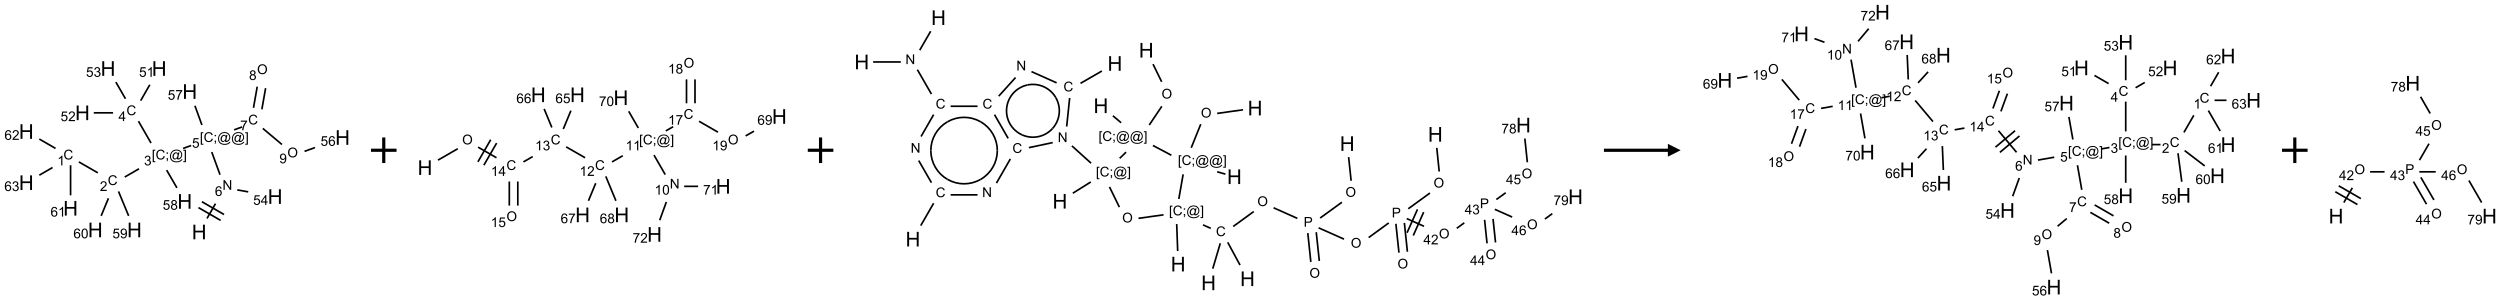 <?xml version="1.0" encoding="UTF-8"?>
<svg xmlns="http://www.w3.org/2000/svg" xmlns:xlink="http://www.w3.org/1999/xlink" width="1955" height="235" viewBox="0 0 1955 235">
<defs>
<g>
<g id="glyph-0-0">
<path d="M 2 0 L 2 -10 L 10 -10 L 10 0 Z M 2.25 -0.25 L 9.75 -0.25 L 9.75 -9.75 L 2.25 -9.75 Z M 2.25 -0.25 "/>
</g>
<g id="glyph-0-1">
<path d="M 1.281 0 L 1.281 -11.453 L 2.797 -11.453 L 2.797 -6.75 L 8.75 -6.75 L 8.75 -11.453 L 10.266 -11.453 L 10.266 0 L 8.75 0 L 8.75 -5.398 L 2.797 -5.398 L 2.797 0 Z M 1.281 0 "/>
</g>
<g id="glyph-1-0">
<path d="M 1.332 0 L 1.332 -6.668 L 6.668 -6.668 L 6.668 0 Z M 1.5 -0.168 L 6.5 -0.168 L 6.5 -6.5 L 1.5 -6.5 Z M 1.5 -0.168 "/>
</g>
<g id="glyph-1-1">
<path d="M 0.812 0 L 0.812 -7.637 L 1.848 -7.637 L 5.859 -1.641 L 5.859 -7.637 L 6.828 -7.637 L 6.828 0 L 5.793 0 L 1.781 -6 L 1.781 0 Z M 0.812 0 "/>
</g>
<g id="glyph-1-2">
<path d="M 5.309 -5.766 L 4.375 -5.691 C 4.293 -6.059 4.172 -6.328 4.02 -6.496 C 3.766 -6.762 3.453 -6.895 3.082 -6.895 C 2.785 -6.895 2.523 -6.812 2.297 -6.645 C 2 -6.43 1.77 -6.117 1.598 -5.703 C 1.43 -5.289 1.34 -4.703 1.332 -3.938 C 1.559 -4.281 1.836 -4.535 2.16 -4.703 C 2.488 -4.871 2.828 -4.953 3.188 -4.953 C 3.812 -4.953 4.344 -4.723 4.785 -4.262 C 5.223 -3.801 5.441 -3.207 5.441 -2.48 C 5.441 -2 5.34 -1.555 5.133 -1.145 C 4.926 -0.73 4.641 -0.418 4.281 -0.199 C 3.922 0.02 3.512 0.129 3.051 0.129 C 2.27 0.129 1.633 -0.156 1.141 -0.73 C 0.648 -1.305 0.402 -2.254 0.402 -3.574 C 0.402 -5.051 0.672 -6.121 1.219 -6.793 C 1.695 -7.375 2.336 -7.668 3.141 -7.668 C 3.742 -7.668 4.234 -7.5 4.617 -7.16 C 5 -6.824 5.23 -6.359 5.309 -5.766 Z M 1.48 -2.473 C 1.48 -2.152 1.547 -1.844 1.684 -1.547 C 1.82 -1.25 2.016 -1.027 2.262 -0.871 C 2.508 -0.719 2.766 -0.641 3.035 -0.641 C 3.434 -0.641 3.773 -0.801 4.059 -1.121 C 4.344 -1.441 4.484 -1.875 4.484 -2.422 C 4.484 -2.949 4.344 -3.367 4.062 -3.668 C 3.781 -3.973 3.426 -4.125 3 -4.125 C 2.578 -4.125 2.219 -3.973 1.922 -3.668 C 1.625 -3.363 1.48 -2.969 1.48 -2.473 Z M 1.48 -2.473 "/>
</g>
<g id="glyph-1-3">
<path d="M 0.723 2.121 L 0.723 -7.637 L 2.793 -7.637 L 2.793 -6.859 L 1.66 -6.859 L 1.66 1.344 L 2.793 1.344 L 2.793 2.121 Z M 0.723 2.121 "/>
</g>
<g id="glyph-1-4">
<path d="M 6.27 -2.676 L 7.281 -2.422 C 7.07 -1.594 6.688 -0.961 6.137 -0.523 C 5.586 -0.086 4.914 0.129 4.121 0.129 C 3.297 0.129 2.629 -0.039 2.113 -0.371 C 1.598 -0.707 1.203 -1.191 0.934 -1.828 C 0.664 -2.465 0.531 -3.145 0.531 -3.875 C 0.531 -4.672 0.684 -5.363 0.988 -5.957 C 1.293 -6.547 1.723 -6.996 2.285 -7.305 C 2.844 -7.613 3.461 -7.766 4.137 -7.766 C 4.898 -7.766 5.543 -7.57 6.062 -7.184 C 6.582 -6.793 6.945 -6.246 7.152 -5.543 L 6.156 -5.309 C 5.98 -5.863 5.723 -6.266 5.387 -6.52 C 5.051 -6.773 4.625 -6.902 4.113 -6.902 C 3.527 -6.902 3.039 -6.762 2.645 -6.48 C 2.25 -6.199 1.973 -5.82 1.812 -5.348 C 1.652 -4.871 1.574 -4.383 1.574 -3.879 C 1.574 -3.23 1.668 -2.664 1.855 -2.18 C 2.047 -1.695 2.34 -1.332 2.738 -1.094 C 3.137 -0.855 3.57 -0.734 4.035 -0.734 C 4.602 -0.734 5.082 -0.898 5.473 -1.223 C 5.867 -1.551 6.133 -2.035 6.27 -2.676 Z M 6.27 -2.676 "/>
</g>
<g id="glyph-1-5">
<path d="M 0.949 -4.465 L 0.949 -5.531 L 2.016 -5.531 L 2.016 -4.465 Z M 0.949 0 L 0.949 -1.066 L 2.016 -1.066 L 2.016 0 C 2.016 0.391 1.945 0.711 1.809 0.949 C 1.668 1.191 1.449 1.379 1.145 1.512 L 0.887 1.109 C 1.082 1.023 1.23 0.895 1.324 0.727 C 1.418 0.559 1.469 0.316 1.48 0 Z M 0.949 0 "/>
</g>
<g id="glyph-1-6">
<path d="M 6.047 -0.848 C 5.82 -0.59 5.57 -0.379 5.289 -0.223 C 5.008 -0.062 4.73 0.016 4.449 0.016 C 4.141 0.016 3.84 -0.074 3.547 -0.254 C 3.254 -0.434 3.02 -0.715 2.836 -1.09 C 2.652 -1.465 2.562 -1.875 2.562 -2.324 C 2.562 -2.875 2.703 -3.43 2.988 -3.98 C 3.27 -4.535 3.621 -4.953 4.043 -5.23 C 4.461 -5.508 4.871 -5.645 5.266 -5.645 C 5.566 -5.645 5.855 -5.566 6.129 -5.41 C 6.402 -5.25 6.641 -5.012 6.84 -4.688 L 7.016 -5.496 L 7.949 -5.496 L 7.199 -2 C 7.094 -1.516 7.043 -1.246 7.043 -1.191 C 7.043 -1.098 7.078 -1.02 7.148 -0.949 C 7.219 -0.883 7.305 -0.848 7.406 -0.848 C 7.59 -0.848 7.832 -0.953 8.129 -1.168 C 8.527 -1.445 8.84 -1.816 9.07 -2.285 C 9.301 -2.75 9.418 -3.234 9.418 -3.73 C 9.418 -4.309 9.27 -4.852 8.973 -5.355 C 8.676 -5.859 8.23 -6.262 7.645 -6.562 C 7.055 -6.863 6.406 -7.016 5.691 -7.016 C 4.879 -7.016 4.137 -6.824 3.465 -6.445 C 2.793 -6.066 2.273 -5.52 1.902 -4.809 C 1.535 -4.098 1.348 -3.34 1.348 -2.527 C 1.348 -1.676 1.535 -0.941 1.902 -0.328 C 2.273 0.285 2.809 0.742 3.508 1.035 C 4.207 1.328 4.984 1.473 5.832 1.473 C 6.742 1.473 7.504 1.32 8.121 1.016 C 8.734 0.711 9.195 0.34 9.5 -0.098 L 10.441 -0.098 C 10.266 0.266 9.961 0.637 9.531 1.016 C 9.102 1.395 8.59 1.695 7.996 1.914 C 7.402 2.133 6.688 2.246 5.848 2.246 C 5.078 2.246 4.367 2.145 3.715 1.949 C 3.066 1.75 2.512 1.453 2.051 1.055 C 1.594 0.656 1.25 0.199 1.016 -0.316 C 0.723 -0.973 0.578 -1.684 0.578 -2.441 C 0.578 -3.289 0.75 -4.098 1.098 -4.863 C 1.523 -5.805 2.125 -6.527 2.902 -7.027 C 3.684 -7.527 4.629 -7.777 5.738 -7.777 C 6.602 -7.777 7.375 -7.602 8.059 -7.246 C 8.746 -6.895 9.285 -6.371 9.684 -5.672 C 10.02 -5.07 10.188 -4.418 10.188 -3.715 C 10.188 -2.707 9.832 -1.812 9.125 -1.031 C 8.492 -0.328 7.801 0.02 7.051 0.02 C 6.812 0.02 6.617 -0.016 6.473 -0.09 C 6.324 -0.16 6.215 -0.266 6.145 -0.402 C 6.102 -0.488 6.066 -0.637 6.047 -0.848 Z M 3.527 -2.262 C 3.527 -1.785 3.641 -1.414 3.863 -1.152 C 4.09 -0.887 4.348 -0.754 4.641 -0.754 C 4.836 -0.754 5.039 -0.812 5.254 -0.93 C 5.469 -1.047 5.676 -1.219 5.871 -1.449 C 6.066 -1.676 6.23 -1.969 6.355 -2.32 C 6.48 -2.672 6.543 -3.027 6.543 -3.379 C 6.543 -3.852 6.426 -4.219 6.191 -4.48 C 5.957 -4.738 5.672 -4.871 5.332 -4.871 C 5.109 -4.871 4.902 -4.812 4.707 -4.699 C 4.512 -4.586 4.32 -4.406 4.137 -4.156 C 3.953 -3.906 3.805 -3.602 3.691 -3.246 C 3.582 -2.887 3.527 -2.559 3.527 -2.262 Z M 3.527 -2.262 "/>
</g>
<g id="glyph-1-7">
<path d="M 2.27 2.121 L 0.203 2.121 L 0.203 1.344 L 1.332 1.344 L 1.332 -6.859 L 0.203 -6.859 L 0.203 -7.637 L 2.27 -7.637 Z M 2.27 2.121 "/>
</g>
<g id="glyph-1-8">
<path d="M 0.441 -2 L 1.426 -2.082 C 1.5 -1.605 1.668 -1.242 1.934 -1.004 C 2.199 -0.762 2.52 -0.641 2.895 -0.641 C 3.348 -0.641 3.73 -0.812 4.043 -1.152 C 4.355 -1.492 4.512 -1.941 4.512 -2.504 C 4.512 -3.039 4.359 -3.461 4.059 -3.77 C 3.758 -4.078 3.367 -4.234 2.879 -4.234 C 2.578 -4.234 2.305 -4.164 2.062 -4.027 C 1.82 -3.891 1.629 -3.715 1.488 -3.496 L 0.609 -3.609 L 1.348 -7.531 L 5.145 -7.531 L 5.145 -6.637 L 2.098 -6.637 L 1.688 -4.582 C 2.145 -4.902 2.625 -5.062 3.129 -5.062 C 3.797 -5.062 4.359 -4.832 4.816 -4.371 C 5.277 -3.91 5.504 -3.312 5.504 -2.59 C 5.504 -1.898 5.305 -1.301 4.902 -0.797 C 4.41 -0.18 3.742 0.129 2.895 0.129 C 2.199 0.129 1.633 -0.062 1.195 -0.453 C 0.758 -0.844 0.504 -1.359 0.441 -2 Z M 0.441 -2 "/>
</g>
<g id="glyph-1-9">
<path d="M 0.449 -2.016 L 1.387 -2.141 C 1.492 -1.609 1.676 -1.227 1.934 -0.992 C 2.191 -0.758 2.508 -0.641 2.879 -0.641 C 3.32 -0.641 3.695 -0.793 3.996 -1.098 C 4.301 -1.402 4.453 -1.781 4.453 -2.234 C 4.453 -2.664 4.312 -3.02 4.031 -3.301 C 3.75 -3.578 3.391 -3.719 2.957 -3.719 C 2.781 -3.719 2.562 -3.684 2.297 -3.613 L 2.402 -4.438 C 2.465 -4.43 2.516 -4.426 2.551 -4.426 C 2.949 -4.426 3.312 -4.531 3.629 -4.738 C 3.949 -4.949 4.109 -5.27 4.109 -5.703 C 4.109 -6.047 3.992 -6.332 3.762 -6.559 C 3.527 -6.785 3.227 -6.895 2.859 -6.895 C 2.496 -6.895 2.191 -6.781 1.949 -6.551 C 1.707 -6.324 1.547 -5.98 1.48 -5.52 L 0.543 -5.688 C 0.656 -6.316 0.918 -6.805 1.324 -7.148 C 1.73 -7.492 2.234 -7.668 2.84 -7.668 C 3.254 -7.668 3.641 -7.578 3.988 -7.398 C 4.34 -7.219 4.609 -6.977 4.793 -6.668 C 4.98 -6.359 5.074 -6.031 5.074 -5.684 C 5.074 -5.352 4.984 -5.051 4.809 -4.781 C 4.629 -4.512 4.367 -4.297 4.02 -4.137 C 4.473 -4.031 4.824 -3.816 5.074 -3.488 C 5.324 -3.16 5.449 -2.75 5.449 -2.254 C 5.449 -1.59 5.203 -1.023 4.719 -0.559 C 4.234 -0.098 3.617 0.137 2.875 0.137 C 2.203 0.137 1.648 -0.062 1.207 -0.465 C 0.762 -0.863 0.512 -1.379 0.449 -2.016 Z M 0.449 -2.016 "/>
</g>
<g id="glyph-1-10">
<path d="M 5.371 -0.902 L 5.371 0 L 0.324 0 C 0.316 -0.227 0.352 -0.441 0.434 -0.652 C 0.562 -0.996 0.766 -1.332 1.051 -1.668 C 1.332 -2 1.742 -2.387 2.277 -2.824 C 3.105 -3.504 3.668 -4.043 3.957 -4.441 C 4.25 -4.84 4.395 -5.215 4.395 -5.566 C 4.395 -5.938 4.262 -6.254 3.996 -6.508 C 3.73 -6.762 3.387 -6.891 2.957 -6.891 C 2.508 -6.891 2.145 -6.754 1.875 -6.484 C 1.605 -6.215 1.469 -5.84 1.465 -5.359 L 0.5 -5.457 C 0.566 -6.176 0.812 -6.727 1.246 -7.102 C 1.676 -7.477 2.254 -7.668 2.98 -7.668 C 3.711 -7.668 4.293 -7.465 4.719 -7.059 C 5.145 -6.652 5.359 -6.148 5.359 -5.547 C 5.359 -5.242 5.297 -4.941 5.172 -4.645 C 5.047 -4.352 4.84 -4.039 4.551 -3.715 C 4.262 -3.387 3.777 -2.938 3.105 -2.371 C 2.543 -1.898 2.18 -1.578 2.02 -1.41 C 1.859 -1.242 1.73 -1.07 1.625 -0.902 Z M 5.371 -0.902 "/>
</g>
<g id="glyph-1-11">
<path d="M 3.973 0 L 3.035 0 L 3.035 -5.973 C 2.809 -5.758 2.516 -5.543 2.148 -5.328 C 1.781 -5.113 1.453 -4.953 1.16 -4.844 L 1.16 -5.75 C 1.684 -5.996 2.145 -6.297 2.535 -6.645 C 2.93 -6.996 3.207 -7.336 3.371 -7.668 L 3.973 -7.668 Z M 3.973 0 "/>
</g>
<g id="glyph-1-12">
<path d="M 0.582 -1.766 L 1.484 -1.848 C 1.562 -1.426 1.707 -1.117 1.922 -0.926 C 2.137 -0.734 2.414 -0.641 2.75 -0.641 C 3.039 -0.641 3.289 -0.707 3.508 -0.84 C 3.727 -0.973 3.902 -1.148 4.043 -1.367 C 4.18 -1.586 4.297 -1.887 4.391 -2.262 C 4.484 -2.637 4.531 -3.016 4.531 -3.406 C 4.531 -3.449 4.531 -3.512 4.527 -3.594 C 4.34 -3.297 4.082 -3.055 3.758 -2.867 C 3.434 -2.68 3.082 -2.59 2.703 -2.59 C 2.07 -2.59 1.535 -2.816 1.098 -3.277 C 0.66 -3.734 0.441 -4.34 0.441 -5.09 C 0.441 -5.863 0.672 -6.484 1.129 -6.957 C 1.586 -7.43 2.156 -7.668 2.844 -7.668 C 3.34 -7.668 3.793 -7.531 4.207 -7.266 C 4.617 -7 4.93 -6.617 5.145 -6.121 C 5.355 -5.629 5.465 -4.91 5.465 -3.973 C 5.465 -2.996 5.359 -2.223 5.145 -1.645 C 4.934 -1.066 4.617 -0.625 4.199 -0.324 C 3.781 -0.02 3.293 0.129 2.73 0.129 C 2.133 0.129 1.645 -0.035 1.266 -0.367 C 0.887 -0.699 0.66 -1.164 0.582 -1.766 Z M 4.422 -5.137 C 4.422 -5.676 4.277 -6.102 3.992 -6.418 C 3.707 -6.734 3.359 -6.891 2.957 -6.891 C 2.543 -6.891 2.18 -6.719 1.871 -6.379 C 1.562 -6.039 1.406 -5.598 1.406 -5.059 C 1.406 -4.57 1.555 -4.176 1.848 -3.871 C 2.141 -3.566 2.5 -3.418 2.934 -3.418 C 3.367 -3.418 3.723 -3.57 4.004 -3.871 C 4.281 -4.176 4.422 -4.598 4.422 -5.137 Z M 4.422 -5.137 "/>
</g>
<g id="glyph-1-13">
<path d="M 0.441 -3.766 C 0.441 -4.668 0.535 -5.395 0.723 -5.945 C 0.906 -6.496 1.184 -6.922 1.551 -7.219 C 1.918 -7.516 2.375 -7.668 2.934 -7.668 C 3.344 -7.668 3.703 -7.586 4.012 -7.418 C 4.32 -7.254 4.574 -7.016 4.777 -6.707 C 4.977 -6.395 5.137 -6.016 5.25 -5.57 C 5.363 -5.125 5.422 -4.523 5.422 -3.766 C 5.422 -2.871 5.328 -2.148 5.145 -1.598 C 4.961 -1.047 4.688 -0.621 4.32 -0.32 C 3.953 -0.02 3.492 0.129 2.934 0.129 C 2.195 0.129 1.617 -0.133 1.199 -0.66 C 0.695 -1.297 0.441 -2.332 0.441 -3.766 Z M 1.406 -3.766 C 1.406 -2.512 1.555 -1.68 1.848 -1.262 C 2.141 -0.848 2.5 -0.641 2.934 -0.641 C 3.363 -0.641 3.727 -0.848 4.02 -1.266 C 4.312 -1.684 4.457 -2.516 4.457 -3.766 C 4.457 -5.023 4.312 -5.859 4.02 -6.27 C 3.727 -6.684 3.359 -6.891 2.922 -6.891 C 2.492 -6.891 2.148 -6.707 1.891 -6.344 C 1.566 -5.879 1.406 -5.02 1.406 -3.766 Z M 1.406 -3.766 "/>
</g>
<g id="glyph-1-14">
<path d="M 3.449 0 L 3.449 -1.828 L 0.137 -1.828 L 0.137 -2.688 L 3.621 -7.637 L 4.387 -7.637 L 4.387 -2.688 L 5.418 -2.688 L 5.418 -1.828 L 4.387 -1.828 L 4.387 0 Z M 3.449 -2.688 L 3.449 -6.129 L 1.059 -2.688 Z M 3.449 -2.688 "/>
</g>
<g id="glyph-1-15">
<path d="M 1.887 -4.141 C 1.496 -4.281 1.207 -4.484 1.02 -4.75 C 0.832 -5.016 0.738 -5.328 0.738 -5.699 C 0.738 -6.254 0.938 -6.719 1.34 -7.098 C 1.738 -7.477 2.27 -7.668 2.934 -7.668 C 3.598 -7.668 4.137 -7.473 4.543 -7.086 C 4.949 -6.699 5.152 -6.227 5.152 -5.672 C 5.152 -5.316 5.059 -5.008 4.871 -4.746 C 4.688 -4.484 4.406 -4.281 4.027 -4.141 C 4.496 -3.988 4.852 -3.742 5.098 -3.402 C 5.34 -3.062 5.465 -2.656 5.465 -2.184 C 5.465 -1.531 5.234 -0.98 4.77 -0.535 C 4.309 -0.09 3.703 0.129 2.949 0.129 C 2.195 0.129 1.586 -0.094 1.125 -0.539 C 0.664 -0.984 0.434 -1.543 0.434 -2.207 C 0.434 -2.703 0.559 -3.121 0.809 -3.457 C 1.062 -3.793 1.422 -4.02 1.887 -4.141 Z M 1.699 -5.73 C 1.699 -5.367 1.812 -5.074 2.047 -4.844 C 2.281 -4.613 2.582 -4.5 2.953 -4.5 C 3.312 -4.5 3.609 -4.613 3.84 -4.84 C 4.07 -5.066 4.188 -5.348 4.188 -5.676 C 4.188 -6.02 4.07 -6.309 3.832 -6.543 C 3.594 -6.777 3.297 -6.895 2.941 -6.895 C 2.586 -6.895 2.289 -6.781 2.051 -6.551 C 1.816 -6.324 1.699 -6.047 1.699 -5.73 Z M 1.395 -2.203 C 1.395 -1.938 1.461 -1.676 1.586 -1.426 C 1.711 -1.176 1.902 -0.984 2.152 -0.848 C 2.402 -0.711 2.672 -0.641 2.957 -0.641 C 3.406 -0.641 3.777 -0.785 4.066 -1.074 C 4.359 -1.363 4.504 -1.727 4.504 -2.172 C 4.504 -2.625 4.355 -2.996 4.055 -3.293 C 3.754 -3.586 3.379 -3.734 2.926 -3.734 C 2.484 -3.734 2.121 -3.59 1.832 -3.297 C 1.543 -3.004 1.395 -2.641 1.395 -2.203 Z M 1.395 -2.203 "/>
</g>
<g id="glyph-1-16">
<path d="M 0.504 -6.637 L 0.504 -7.535 L 5.449 -7.535 L 5.449 -6.809 C 4.961 -6.289 4.48 -5.602 4.004 -4.746 C 3.527 -3.887 3.156 -3.004 2.895 -2.098 C 2.707 -1.461 2.59 -0.762 2.535 0 L 1.574 0 C 1.582 -0.602 1.703 -1.328 1.926 -2.176 C 2.152 -3.027 2.477 -3.848 2.898 -4.637 C 3.32 -5.426 3.77 -6.094 4.246 -6.637 Z M 0.504 -6.637 "/>
</g>
<g id="glyph-1-17">
<path d="M 0.516 -3.719 C 0.516 -4.984 0.855 -5.977 1.535 -6.695 C 2.215 -7.414 3.094 -7.77 4.172 -7.77 C 4.875 -7.77 5.512 -7.602 6.078 -7.266 C 6.645 -6.93 7.074 -6.461 7.371 -5.855 C 7.668 -5.254 7.816 -4.57 7.816 -3.809 C 7.816 -3.035 7.66 -2.34 7.348 -1.73 C 7.035 -1.117 6.594 -0.656 6.02 -0.34 C 5.449 -0.027 4.828 0.129 4.168 0.129 C 3.449 0.129 2.805 -0.043 2.238 -0.391 C 1.672 -0.738 1.246 -1.211 0.953 -1.812 C 0.66 -2.414 0.516 -3.047 0.516 -3.719 Z M 1.559 -3.703 C 1.559 -2.781 1.805 -2.059 2.301 -1.527 C 2.793 -1 3.414 -0.734 4.16 -0.734 C 4.922 -0.734 5.547 -1 6.039 -1.535 C 6.531 -2.07 6.777 -2.828 6.777 -3.812 C 6.777 -4.434 6.672 -4.977 6.461 -5.441 C 6.25 -5.902 5.945 -6.262 5.539 -6.52 C 5.133 -6.773 4.68 -6.902 4.176 -6.902 C 3.461 -6.902 2.848 -6.656 2.332 -6.164 C 1.816 -5.672 1.559 -4.852 1.559 -3.703 Z M 1.559 -3.703 "/>
</g>
<g id="glyph-1-18">
<path d="M 0.824 0 L 0.824 -7.637 L 3.703 -7.637 C 4.211 -7.637 4.598 -7.609 4.863 -7.562 C 5.238 -7.5 5.555 -7.383 5.809 -7.207 C 6.062 -7.031 6.266 -6.785 6.418 -6.469 C 6.574 -6.152 6.652 -5.805 6.652 -5.426 C 6.652 -4.777 6.445 -4.227 6.031 -3.777 C 5.617 -3.328 4.871 -3.105 3.793 -3.105 L 1.832 -3.105 L 1.832 0 Z M 1.832 -4.004 L 3.809 -4.004 C 4.461 -4.004 4.922 -4.125 5.199 -4.371 C 5.473 -4.613 5.609 -4.953 5.609 -5.395 C 5.609 -5.715 5.527 -5.988 5.367 -6.215 C 5.207 -6.441 4.992 -6.594 4.73 -6.668 C 4.559 -6.711 4.246 -6.734 3.785 -6.734 L 1.832 -6.734 Z M 1.832 -4.004 "/>
</g>
</g>
</defs>
<path fill="none" stroke-width="0.033" stroke-linecap="butt" stroke-linejoin="miter" stroke="rgb(0%, 0%, 0%)" stroke-opacity="1" stroke-miterlimit="10" d="M 3.533 2.931 L 3.699 2.642 " transform="matrix(40, 0, 0, 40, 20.549, 53.586)"/>
<path fill="none" stroke-width="0.033" stroke-linecap="butt" stroke-linejoin="miter" stroke="rgb(0%, 0%, 0%)" stroke-opacity="1" stroke-miterlimit="10" d="M 3.866 2.854 L 3.433 2.604 " transform="matrix(40, 0, 0, 40, 20.549, 53.586)"/>
<path fill="none" stroke-width="0.033" stroke-linecap="butt" stroke-linejoin="miter" stroke="rgb(0%, 0%, 0%)" stroke-opacity="1" stroke-miterlimit="10" d="M 3.799 2.969 L 3.366 2.719 " transform="matrix(40, 0, 0, 40, 20.549, 53.586)"/>
<path fill="none" stroke-width="0.033" stroke-linecap="butt" stroke-linejoin="miter" stroke="rgb(0%, 0%, 0%)" stroke-opacity="1" stroke-miterlimit="10" d="M 3.788 2.076 L 3.626 1.633 " transform="matrix(40, 0, 0, 40, 20.549, 53.586)"/>
<path fill="none" stroke-width="0.033" stroke-linecap="butt" stroke-linejoin="miter" stroke="rgb(0%, 0%, 0%)" stroke-opacity="1" stroke-miterlimit="10" d="M 3.223 1.505 L 3.066 1.562 " transform="matrix(40, 0, 0, 40, 20.549, 53.586)"/>
<path fill="none" stroke-width="0.033" stroke-linecap="butt" stroke-linejoin="miter" stroke="rgb(0%, 0%, 0%)" stroke-opacity="1" stroke-miterlimit="10" d="M 2.204 1.96 L 1.925 2.121 " transform="matrix(40, 0, 0, 40, 20.549, 53.586)"/>
<path fill="none" stroke-width="0.033" stroke-linecap="butt" stroke-linejoin="miter" stroke="rgb(0%, 0%, 0%)" stroke-opacity="1" stroke-miterlimit="10" d="M 1.398 2.039 L 1.028 1.826 " transform="matrix(40, 0, 0, 40, 20.549, 53.586)"/>
<path fill="none" stroke-width="0.033" stroke-linecap="butt" stroke-linejoin="miter" stroke="rgb(0%, 0%, 0%)" stroke-opacity="1" stroke-miterlimit="10" d="M 0.866 1.891 L 0.866 2.479 " transform="matrix(40, 0, 0, 40, 20.549, 53.586)"/>
<path fill="none" stroke-width="0.033" stroke-linecap="butt" stroke-linejoin="miter" stroke="rgb(0%, 0%, 0%)" stroke-opacity="1" stroke-miterlimit="10" d="M 0.572 1.562 L 0.255 1.379 " transform="matrix(40, 0, 0, 40, 20.549, 53.586)"/>
<path fill="none" stroke-width="0.033" stroke-linecap="butt" stroke-linejoin="miter" stroke="rgb(0%, 0%, 0%)" stroke-opacity="1" stroke-miterlimit="10" d="M 0.514 1.935 L 0.255 2.085 " transform="matrix(40, 0, 0, 40, 20.549, 53.586)"/>
<path fill="none" stroke-width="0.033" stroke-linecap="butt" stroke-linejoin="miter" stroke="rgb(0%, 0%, 0%)" stroke-opacity="1" stroke-miterlimit="10" d="M 1.803 2.403 L 2.001 2.88 " transform="matrix(40, 0, 0, 40, 20.549, 53.586)"/>
<path fill="none" stroke-width="0.033" stroke-linecap="butt" stroke-linejoin="miter" stroke="rgb(0%, 0%, 0%)" stroke-opacity="1" stroke-miterlimit="10" d="M 1.606 2.537 L 1.464 2.88 " transform="matrix(40, 0, 0, 40, 20.549, 53.586)"/>
<path fill="none" stroke-width="0.033" stroke-linecap="butt" stroke-linejoin="miter" stroke="rgb(0%, 0%, 0%)" stroke-opacity="1" stroke-miterlimit="10" d="M 2.439 1.457 L 2.193 1.03 " transform="matrix(40, 0, 0, 40, 20.549, 53.586)"/>
<path fill="none" stroke-width="0.033" stroke-linecap="butt" stroke-linejoin="miter" stroke="rgb(0%, 0%, 0%)" stroke-opacity="1" stroke-miterlimit="10" d="M 2.236 0.628 L 2.415 0.317 " transform="matrix(40, 0, 0, 40, 20.549, 53.586)"/>
<path fill="none" stroke-width="0.033" stroke-linecap="butt" stroke-linejoin="miter" stroke="rgb(0%, 0%, 0%)" stroke-opacity="1" stroke-miterlimit="10" d="M 1.696 0.866 L 1.32 0.866 " transform="matrix(40, 0, 0, 40, 20.549, 53.586)"/>
<path fill="none" stroke-width="0.033" stroke-linecap="butt" stroke-linejoin="miter" stroke="rgb(0%, 0%, 0%)" stroke-opacity="1" stroke-miterlimit="10" d="M 1.939 0.591 L 1.751 0.265 " transform="matrix(40, 0, 0, 40, 20.549, 53.586)"/>
<path fill="none" stroke-width="0.033" stroke-linecap="butt" stroke-linejoin="miter" stroke="rgb(0%, 0%, 0%)" stroke-opacity="1" stroke-miterlimit="10" d="M 2.744 1.986 L 2.945 2.333 " transform="matrix(40, 0, 0, 40, 20.549, 53.586)"/>
<path fill="none" stroke-width="0.033" stroke-linecap="butt" stroke-linejoin="miter" stroke="rgb(0%, 0%, 0%)" stroke-opacity="1" stroke-miterlimit="10" d="M 4.063 1.199 L 4.219 1.142 " transform="matrix(40, 0, 0, 40, 20.549, 53.586)"/>
<path fill="none" stroke-width="0.033" stroke-linecap="butt" stroke-linejoin="miter" stroke="rgb(0%, 0%, 0%)" stroke-opacity="1" stroke-miterlimit="10" d="M 4.606 0.797 L 4.679 0.384 " transform="matrix(40, 0, 0, 40, 20.549, 53.586)"/>
<path fill="none" stroke-width="0.033" stroke-linecap="butt" stroke-linejoin="miter" stroke="rgb(0%, 0%, 0%)" stroke-opacity="1" stroke-miterlimit="10" d="M 4.442 0.768 L 4.515 0.355 " transform="matrix(40, 0, 0, 40, 20.549, 53.586)"/>
<path fill="none" stroke-width="0.033" stroke-linecap="butt" stroke-linejoin="miter" stroke="rgb(0%, 0%, 0%)" stroke-opacity="1" stroke-miterlimit="10" d="M 4.624 1.171 L 4.998 1.485 " transform="matrix(40, 0, 0, 40, 20.549, 53.586)"/>
<path fill="none" stroke-width="0.033" stroke-linecap="butt" stroke-linejoin="miter" stroke="rgb(0%, 0%, 0%)" stroke-opacity="1" stroke-miterlimit="10" d="M 5.44 1.619 L 5.645 1.545 " transform="matrix(40, 0, 0, 40, 20.549, 53.586)"/>
<path fill="none" stroke-width="0.033" stroke-linecap="butt" stroke-linejoin="miter" stroke="rgb(0%, 0%, 0%)" stroke-opacity="1" stroke-miterlimit="10" d="M 3.434 1.104 L 3.297 0.728 " transform="matrix(40, 0, 0, 40, 20.549, 53.586)"/>
<path fill="none" stroke-width="0.033" stroke-linecap="butt" stroke-linejoin="miter" stroke="rgb(0%, 0%, 0%)" stroke-opacity="1" stroke-miterlimit="10" d="M 4.125 2.373 L 4.339 2.411 " transform="matrix(40, 0, 0, 40, 20.549, 53.586)"/>
<g fill="rgb(0%, 0%, 0%)" fill-opacity="1">
<use xlink:href="#glyph-0-1" x="149.969" y="187.145"/>
</g>
<g fill="rgb(0%, 0%, 0%)" fill-opacity="1">
<use xlink:href="#glyph-1-1" x="173.977" y="148.488"/>
</g>
<g fill="rgb(0%, 0%, 0%)" fill-opacity="1">
<use xlink:href="#glyph-1-2" x="168.012" y="153.254"/>
</g>
<g fill="rgb(0%, 0%, 0%)" fill-opacity="1">
<use xlink:href="#glyph-1-3" x="156.273" y="111.039"/>
<use xlink:href="#glyph-1-4" x="159.237" y="111.039"/>
<use xlink:href="#glyph-1-5" x="166.94" y="111.039"/>
<use xlink:href="#glyph-1-6" x="169.904" y="111.039"/>
<use xlink:href="#glyph-1-6" x="180.732" y="111.039"/>
<use xlink:href="#glyph-1-7" x="191.56" y="111.039"/>
</g>
<g fill="rgb(0%, 0%, 0%)" fill-opacity="1">
<use xlink:href="#glyph-1-8" x="150.156" y="115.535"/>
</g>
<g fill="rgb(0%, 0%, 0%)" fill-opacity="1">
<use xlink:href="#glyph-1-3" x="118.684" y="124.719"/>
<use xlink:href="#glyph-1-4" x="121.647" y="124.719"/>
<use xlink:href="#glyph-1-5" x="129.35" y="124.719"/>
<use xlink:href="#glyph-1-6" x="132.314" y="124.719"/>
<use xlink:href="#glyph-1-7" x="143.142" y="124.719"/>
</g>
<g fill="rgb(0%, 0%, 0%)" fill-opacity="1">
<use xlink:href="#glyph-1-9" x="112.629" y="129.348"/>
</g>
<g fill="rgb(0%, 0%, 0%)" fill-opacity="1">
<use xlink:href="#glyph-1-4" x="84.238" y="144.711"/>
</g>
<g fill="rgb(0%, 0%, 0%)" fill-opacity="1">
<use xlink:href="#glyph-1-10" x="78.066" y="149.348"/>
</g>
<g fill="rgb(0%, 0%, 0%)" fill-opacity="1">
<use xlink:href="#glyph-1-4" x="49.598" y="124.711"/>
</g>
<g fill="rgb(0%, 0%, 0%)" fill-opacity="1">
<use xlink:href="#glyph-1-11" x="44.82" y="129.348"/>
</g>
<g fill="rgb(0%, 0%, 0%)" fill-opacity="1">
<use xlink:href="#glyph-0-1" x="49.418" y="168.594"/>
</g>
<g fill="rgb(0%, 0%, 0%)" fill-opacity="1">
<use xlink:href="#glyph-1-2" x="39.457" y="169.387"/>
<use xlink:href="#glyph-1-11" x="45.389" y="169.387"/>
</g>
<g fill="rgb(0%, 0%, 0%)" fill-opacity="1">
<use xlink:href="#glyph-0-1" x="14.777" y="108.594"/>
</g>
<g fill="rgb(0%, 0%, 0%)" fill-opacity="1">
<use xlink:href="#glyph-1-2" x="3.422" y="109.387"/>
<use xlink:href="#glyph-1-10" x="9.354" y="109.387"/>
</g>
<g fill="rgb(0%, 0%, 0%)" fill-opacity="1">
<use xlink:href="#glyph-0-1" x="14.777" y="148.594"/>
</g>
<g fill="rgb(0%, 0%, 0%)" fill-opacity="1">
<use xlink:href="#glyph-1-2" x="3.344" y="149.387"/>
<use xlink:href="#glyph-1-9" x="9.276" y="149.387"/>
</g>
<g fill="rgb(0%, 0%, 0%)" fill-opacity="1">
<use xlink:href="#glyph-0-1" x="99.367" y="185.551"/>
</g>
<g fill="rgb(0%, 0%, 0%)" fill-opacity="1">
<use xlink:href="#glyph-1-8" x="87.914" y="186.344"/>
<use xlink:href="#glyph-1-12" x="93.846" y="186.344"/>
</g>
<g fill="rgb(0%, 0%, 0%)" fill-opacity="1">
<use xlink:href="#glyph-0-1" x="68.75" y="185.551"/>
</g>
<g fill="rgb(0%, 0%, 0%)" fill-opacity="1">
<use xlink:href="#glyph-1-2" x="57.344" y="186.344"/>
<use xlink:href="#glyph-1-13" x="63.276" y="186.344"/>
</g>
<g fill="rgb(0%, 0%, 0%)" fill-opacity="1">
<use xlink:href="#glyph-1-4" x="98.879" y="90.07"/>
</g>
<g fill="rgb(0%, 0%, 0%)" fill-opacity="1">
<use xlink:href="#glyph-1-14" x="92.66" y="94.676"/>
</g>
<g fill="rgb(0%, 0%, 0%)" fill-opacity="1">
<use xlink:href="#glyph-0-1" x="118.699" y="59.312"/>
</g>
<g fill="rgb(0%, 0%, 0%)" fill-opacity="1">
<use xlink:href="#glyph-1-8" x="108.738" y="60.105"/>
<use xlink:href="#glyph-1-11" x="114.671" y="60.105"/>
</g>
<g fill="rgb(0%, 0%, 0%)" fill-opacity="1">
<use xlink:href="#glyph-0-1" x="58.699" y="93.953"/>
</g>
<g fill="rgb(0%, 0%, 0%)" fill-opacity="1">
<use xlink:href="#glyph-1-8" x="47.344" y="94.746"/>
<use xlink:href="#glyph-1-10" x="53.276" y="94.746"/>
</g>
<g fill="rgb(0%, 0%, 0%)" fill-opacity="1">
<use xlink:href="#glyph-0-1" x="78.699" y="59.312"/>
</g>
<g fill="rgb(0%, 0%, 0%)" fill-opacity="1">
<use xlink:href="#glyph-1-8" x="67.266" y="60.105"/>
<use xlink:href="#glyph-1-9" x="73.198" y="60.105"/>
</g>
<g fill="rgb(0%, 0%, 0%)" fill-opacity="1">
<use xlink:href="#glyph-0-1" x="138.699" y="163.238"/>
</g>
<g fill="rgb(0%, 0%, 0%)" fill-opacity="1">
<use xlink:href="#glyph-1-8" x="127.25" y="164.027"/>
<use xlink:href="#glyph-1-15" x="133.182" y="164.027"/>
</g>
<g fill="rgb(0%, 0%, 0%)" fill-opacity="1">
<use xlink:href="#glyph-1-4" x="194.055" y="97.352"/>
</g>
<g fill="rgb(0%, 0%, 0%)" fill-opacity="1">
<use xlink:href="#glyph-1-16" x="187.801" y="101.859"/>
</g>
<g fill="rgb(0%, 0%, 0%)" fill-opacity="1">
<use xlink:href="#glyph-1-17" x="201.016" y="57.961"/>
</g>
<g fill="rgb(0%, 0%, 0%)" fill-opacity="1">
<use xlink:href="#glyph-1-15" x="194.734" y="62.594"/>
</g>
<g fill="rgb(0%, 0%, 0%)" fill-opacity="1">
<use xlink:href="#glyph-1-17" x="224.711" y="123.066"/>
</g>
<g fill="rgb(0%, 0%, 0%)" fill-opacity="1">
<use xlink:href="#glyph-1-12" x="218.43" y="127.699"/>
</g>
<g fill="rgb(0%, 0%, 0%)" fill-opacity="1">
<use xlink:href="#glyph-0-1" x="262.105" y="113.266"/>
</g>
<g fill="rgb(0%, 0%, 0%)" fill-opacity="1">
<use xlink:href="#glyph-1-8" x="250.676" y="114.059"/>
<use xlink:href="#glyph-1-2" x="256.608" y="114.059"/>
</g>
<g fill="rgb(0%, 0%, 0%)" fill-opacity="1">
<use xlink:href="#glyph-0-1" x="142.605" y="77.328"/>
</g>
<g fill="rgb(0%, 0%, 0%)" fill-opacity="1">
<use xlink:href="#glyph-1-8" x="131.172" y="77.992"/>
<use xlink:href="#glyph-1-16" x="137.104" y="77.992"/>
</g>
<g fill="rgb(0%, 0%, 0%)" fill-opacity="1">
<use xlink:href="#glyph-0-1" x="209.359" y="159.449"/>
</g>
<g fill="rgb(0%, 0%, 0%)" fill-opacity="1">
<use xlink:href="#glyph-1-8" x="197.957" y="160.211"/>
<use xlink:href="#glyph-1-14" x="203.889" y="160.211"/>
</g>
<path fill="none" stroke-width="0.062" stroke-linecap="butt" stroke-linejoin="miter" stroke="rgb(0%, 0%, 0%)" stroke-opacity="1" stroke-miterlimit="10" d="M 0 0 L 0.5 0 M 0.25 -0.25 L 0.25 0.25 " transform="matrix(40, 0, 0, 40, 290.1, 117.5)"/>
<path fill="none" stroke-width="0.033" stroke-linecap="butt" stroke-linejoin="miter" stroke="rgb(0%, 0%, 0%)" stroke-opacity="1" stroke-miterlimit="10" d="M 0.255 1.853 L 0.641 1.63 " transform="matrix(40, 0, 0, 40, 332.326, 51.086)"/>
<path fill="none" stroke-width="0.033" stroke-linecap="butt" stroke-linejoin="miter" stroke="rgb(0%, 0%, 0%)" stroke-opacity="1" stroke-miterlimit="10" d="M 1.038 1.6 L 1.398 1.807 " transform="matrix(40, 0, 0, 40, 332.326, 51.086)"/>
<path fill="none" stroke-width="0.033" stroke-linecap="butt" stroke-linejoin="miter" stroke="rgb(0%, 0%, 0%)" stroke-opacity="1" stroke-miterlimit="10" d="M 1.151 1.953 L 1.401 1.52 " transform="matrix(40, 0, 0, 40, 332.326, 51.086)"/>
<path fill="none" stroke-width="0.033" stroke-linecap="butt" stroke-linejoin="miter" stroke="rgb(0%, 0%, 0%)" stroke-opacity="1" stroke-miterlimit="10" d="M 1.035 1.887 L 1.285 1.454 " transform="matrix(40, 0, 0, 40, 332.326, 51.086)"/>
<path fill="none" stroke-width="0.033" stroke-linecap="butt" stroke-linejoin="miter" stroke="rgb(0%, 0%, 0%)" stroke-opacity="1" stroke-miterlimit="10" d="M 1.925 1.888 L 2.106 1.784 " transform="matrix(40, 0, 0, 40, 332.326, 51.086)"/>
<path fill="none" stroke-width="0.033" stroke-linecap="butt" stroke-linejoin="miter" stroke="rgb(0%, 0%, 0%)" stroke-opacity="1" stroke-miterlimit="10" d="M 2.76 1.594 L 3.13 1.807 " transform="matrix(40, 0, 0, 40, 332.326, 51.086)"/>
<path fill="none" stroke-width="0.033" stroke-linecap="butt" stroke-linejoin="miter" stroke="rgb(0%, 0%, 0%)" stroke-opacity="1" stroke-miterlimit="10" d="M 3.657 1.888 L 3.867 1.767 " transform="matrix(40, 0, 0, 40, 332.326, 51.086)"/>
<path fill="none" stroke-width="0.033" stroke-linecap="butt" stroke-linejoin="miter" stroke="rgb(0%, 0%, 0%)" stroke-opacity="1" stroke-miterlimit="10" d="M 4.477 1.754 L 4.697 2.136 " transform="matrix(40, 0, 0, 40, 332.326, 51.086)"/>
<path fill="none" stroke-width="0.033" stroke-linecap="butt" stroke-linejoin="miter" stroke="rgb(0%, 0%, 0%)" stroke-opacity="1" stroke-miterlimit="10" d="M 5.067 2.366 L 5.34 2.366 " transform="matrix(40, 0, 0, 40, 332.326, 51.086)"/>
<path fill="none" stroke-width="0.033" stroke-linecap="butt" stroke-linejoin="miter" stroke="rgb(0%, 0%, 0%)" stroke-opacity="1" stroke-miterlimit="10" d="M 4.719 2.671 L 4.589 3.028 " transform="matrix(40, 0, 0, 40, 332.326, 51.086)"/>
<path fill="none" stroke-width="0.033" stroke-linecap="butt" stroke-linejoin="miter" stroke="rgb(0%, 0%, 0%)" stroke-opacity="1" stroke-miterlimit="10" d="M 4.708 1.282 L 4.852 1.199 " transform="matrix(40, 0, 0, 40, 332.326, 51.086)"/>
<path fill="none" stroke-width="0.033" stroke-linecap="butt" stroke-linejoin="miter" stroke="rgb(0%, 0%, 0%)" stroke-opacity="1" stroke-miterlimit="10" d="M 5.279 0.742 L 5.279 0.275 " transform="matrix(40, 0, 0, 40, 332.326, 51.086)"/>
<path fill="none" stroke-width="0.033" stroke-linecap="butt" stroke-linejoin="miter" stroke="rgb(0%, 0%, 0%)" stroke-opacity="1" stroke-miterlimit="10" d="M 5.113 0.742 L 5.113 0.275 " transform="matrix(40, 0, 0, 40, 332.326, 51.086)"/>
<path fill="none" stroke-width="0.033" stroke-linecap="butt" stroke-linejoin="miter" stroke="rgb(0%, 0%, 0%)" stroke-opacity="1" stroke-miterlimit="10" d="M 5.358 1.094 L 5.728 1.307 " transform="matrix(40, 0, 0, 40, 332.326, 51.086)"/>
<path fill="none" stroke-width="0.033" stroke-linecap="butt" stroke-linejoin="miter" stroke="rgb(0%, 0%, 0%)" stroke-opacity="1" stroke-miterlimit="10" d="M 6.269 1.38 L 6.432 1.287 " transform="matrix(40, 0, 0, 40, 332.326, 51.086)"/>
<path fill="none" stroke-width="0.033" stroke-linecap="butt" stroke-linejoin="miter" stroke="rgb(0%, 0%, 0%)" stroke-opacity="1" stroke-miterlimit="10" d="M 4.171 1.225 L 3.983 0.899 " transform="matrix(40, 0, 0, 40, 332.326, 51.086)"/>
<path fill="none" stroke-width="0.033" stroke-linecap="butt" stroke-linejoin="miter" stroke="rgb(0%, 0%, 0%)" stroke-opacity="1" stroke-miterlimit="10" d="M 3.338 2.305 L 3.196 2.648 " transform="matrix(40, 0, 0, 40, 332.326, 51.086)"/>
<path fill="none" stroke-width="0.033" stroke-linecap="butt" stroke-linejoin="miter" stroke="rgb(0%, 0%, 0%)" stroke-opacity="1" stroke-miterlimit="10" d="M 3.535 2.171 L 3.733 2.648 " transform="matrix(40, 0, 0, 40, 332.326, 51.086)"/>
<path fill="none" stroke-width="0.033" stroke-linecap="butt" stroke-linejoin="miter" stroke="rgb(0%, 0%, 0%)" stroke-opacity="1" stroke-miterlimit="10" d="M 2.704 1.245 L 2.853 0.886 " transform="matrix(40, 0, 0, 40, 332.326, 51.086)"/>
<path fill="none" stroke-width="0.033" stroke-linecap="butt" stroke-linejoin="miter" stroke="rgb(0%, 0%, 0%)" stroke-opacity="1" stroke-miterlimit="10" d="M 2.48 1.215 L 2.33 0.852 " transform="matrix(40, 0, 0, 40, 332.326, 51.086)"/>
<path fill="none" stroke-width="0.033" stroke-linecap="butt" stroke-linejoin="miter" stroke="rgb(0%, 0%, 0%)" stroke-opacity="1" stroke-miterlimit="10" d="M 1.649 2.272 L 1.649 2.742 " transform="matrix(40, 0, 0, 40, 332.326, 51.086)"/>
<path fill="none" stroke-width="0.033" stroke-linecap="butt" stroke-linejoin="miter" stroke="rgb(0%, 0%, 0%)" stroke-opacity="1" stroke-miterlimit="10" d="M 1.815 2.272 L 1.815 2.742 " transform="matrix(40, 0, 0, 40, 332.326, 51.086)"/>
<g fill="rgb(0%, 0%, 0%)" fill-opacity="1">
<use xlink:href="#glyph-0-1" x="326.555" y="136.812"/>
</g>
<g fill="rgb(0%, 0%, 0%)" fill-opacity="1">
<use xlink:href="#glyph-1-17" x="361.391" y="112.934"/>
</g>
<g fill="rgb(0%, 0%, 0%)" fill-opacity="1">
<use xlink:href="#glyph-1-4" x="396.016" y="132.93"/>
</g>
<g fill="rgb(0%, 0%, 0%)" fill-opacity="1">
<use xlink:href="#glyph-1-11" x="383.863" y="137.566"/>
<use xlink:href="#glyph-1-14" x="389.796" y="137.566"/>
</g>
<g fill="rgb(0%, 0%, 0%)" fill-opacity="1">
<use xlink:href="#glyph-1-4" x="430.656" y="112.93"/>
</g>
<g fill="rgb(0%, 0%, 0%)" fill-opacity="1">
<use xlink:href="#glyph-1-11" x="418.473" y="117.566"/>
<use xlink:href="#glyph-1-9" x="424.405" y="117.566"/>
</g>
<g fill="rgb(0%, 0%, 0%)" fill-opacity="1">
<use xlink:href="#glyph-1-4" x="465.297" y="132.93"/>
</g>
<g fill="rgb(0%, 0%, 0%)" fill-opacity="1">
<use xlink:href="#glyph-1-11" x="453.191" y="137.566"/>
<use xlink:href="#glyph-1-10" x="459.124" y="137.566"/>
</g>
<g fill="rgb(0%, 0%, 0%)" fill-opacity="1">
<use xlink:href="#glyph-1-3" x="499.742" y="112.938"/>
<use xlink:href="#glyph-1-4" x="502.706" y="112.938"/>
<use xlink:href="#glyph-1-5" x="510.409" y="112.938"/>
<use xlink:href="#glyph-1-6" x="513.372" y="112.938"/>
<use xlink:href="#glyph-1-7" x="524.201" y="112.938"/>
</g>
<g fill="rgb(0%, 0%, 0%)" fill-opacity="1">
<use xlink:href="#glyph-1-11" x="489.227" y="117.566"/>
<use xlink:href="#glyph-1-11" x="495.159" y="117.566"/>
</g>
<g fill="rgb(0%, 0%, 0%)" fill-opacity="1">
<use xlink:href="#glyph-1-1" x="523.766" y="147.438"/>
</g>
<g fill="rgb(0%, 0%, 0%)" fill-opacity="1">
<use xlink:href="#glyph-1-11" x="511.891" y="152.207"/>
<use xlink:href="#glyph-1-13" x="517.823" y="152.207"/>
</g>
<g fill="rgb(0%, 0%, 0%)" fill-opacity="1">
<use xlink:href="#glyph-0-1" x="559.758" y="151.453"/>
</g>
<g fill="rgb(0%, 0%, 0%)" fill-opacity="1">
<use xlink:href="#glyph-1-16" x="549.797" y="152.246"/>
<use xlink:href="#glyph-1-11" x="555.729" y="152.246"/>
</g>
<g fill="rgb(0%, 0%, 0%)" fill-opacity="1">
<use xlink:href="#glyph-0-1" x="506.078" y="189.043"/>
</g>
<g fill="rgb(0%, 0%, 0%)" fill-opacity="1">
<use xlink:href="#glyph-1-16" x="494.723" y="189.836"/>
<use xlink:href="#glyph-1-10" x="500.655" y="189.836"/>
</g>
<g fill="rgb(0%, 0%, 0%)" fill-opacity="1">
<use xlink:href="#glyph-1-4" x="534.578" y="92.93"/>
</g>
<g fill="rgb(0%, 0%, 0%)" fill-opacity="1">
<use xlink:href="#glyph-1-11" x="522.395" y="97.566"/>
<use xlink:href="#glyph-1-16" x="528.327" y="97.566"/>
</g>
<g fill="rgb(0%, 0%, 0%)" fill-opacity="1">
<use xlink:href="#glyph-1-17" x="534.594" y="52.934"/>
</g>
<g fill="rgb(0%, 0%, 0%)" fill-opacity="1">
<use xlink:href="#glyph-1-11" x="522.379" y="57.566"/>
<use xlink:href="#glyph-1-15" x="528.311" y="57.566"/>
</g>
<g fill="rgb(0%, 0%, 0%)" fill-opacity="1">
<use xlink:href="#glyph-1-17" x="569.234" y="112.934"/>
</g>
<g fill="rgb(0%, 0%, 0%)" fill-opacity="1">
<use xlink:href="#glyph-1-11" x="557.02" y="117.566"/>
<use xlink:href="#glyph-1-12" x="562.952" y="117.566"/>
</g>
<g fill="rgb(0%, 0%, 0%)" fill-opacity="1">
<use xlink:href="#glyph-0-1" x="603.684" y="96.812"/>
</g>
<g fill="rgb(0%, 0%, 0%)" fill-opacity="1">
<use xlink:href="#glyph-1-2" x="592.234" y="97.605"/>
<use xlink:href="#glyph-1-12" x="598.167" y="97.605"/>
</g>
<g fill="rgb(0%, 0%, 0%)" fill-opacity="1">
<use xlink:href="#glyph-0-1" x="479.758" y="82.172"/>
</g>
<g fill="rgb(0%, 0%, 0%)" fill-opacity="1">
<use xlink:href="#glyph-1-16" x="468.352" y="82.965"/>
<use xlink:href="#glyph-1-13" x="474.284" y="82.965"/>
</g>
<g fill="rgb(0%, 0%, 0%)" fill-opacity="1">
<use xlink:href="#glyph-0-1" x="449.809" y="173.77"/>
</g>
<g fill="rgb(0%, 0%, 0%)" fill-opacity="1">
<use xlink:href="#glyph-1-2" x="438.375" y="174.562"/>
<use xlink:href="#glyph-1-16" x="444.307" y="174.562"/>
</g>
<g fill="rgb(0%, 0%, 0%)" fill-opacity="1">
<use xlink:href="#glyph-0-1" x="480.426" y="173.77"/>
</g>
<g fill="rgb(0%, 0%, 0%)" fill-opacity="1">
<use xlink:href="#glyph-1-2" x="468.977" y="174.562"/>
<use xlink:href="#glyph-1-15" x="474.909" y="174.562"/>
</g>
<g fill="rgb(0%, 0%, 0%)" fill-opacity="1">
<use xlink:href="#glyph-0-1" x="445.785" y="79.859"/>
</g>
<g fill="rgb(0%, 0%, 0%)" fill-opacity="1">
<use xlink:href="#glyph-1-2" x="434.293" y="80.652"/>
<use xlink:href="#glyph-1-8" x="440.225" y="80.652"/>
</g>
<g fill="rgb(0%, 0%, 0%)" fill-opacity="1">
<use xlink:href="#glyph-0-1" x="415.168" y="79.859"/>
</g>
<g fill="rgb(0%, 0%, 0%)" fill-opacity="1">
<use xlink:href="#glyph-1-2" x="403.742" y="80.652"/>
<use xlink:href="#glyph-1-2" x="409.674" y="80.652"/>
</g>
<g fill="rgb(0%, 0%, 0%)" fill-opacity="1">
<use xlink:href="#glyph-1-17" x="396.031" y="172.934"/>
</g>
<g fill="rgb(0%, 0%, 0%)" fill-opacity="1">
<use xlink:href="#glyph-1-11" x="383.773" y="177.566"/>
<use xlink:href="#glyph-1-8" x="389.706" y="177.566"/>
</g>
<path fill="none" stroke-width="0.062" stroke-linecap="butt" stroke-linejoin="miter" stroke="rgb(0%, 0%, 0%)" stroke-opacity="1" stroke-miterlimit="10" d="M 0 0 L 0.5 0 M 0.25 -0.25 L 0.25 0.25 " transform="matrix(40, 0, 0, 40, 631.678, 117.5)"/>
<path fill="none" stroke-width="0.033" stroke-linecap="butt" stroke-linejoin="miter" stroke="rgb(0%, 0%, 0%)" stroke-opacity="1" stroke-miterlimit="10" d="M 7.453 1.801 L 6.948 1.872 " transform="matrix(40, 0, 0, 40, 673.904, 13.813)"/>
<path fill="none" stroke-width="0.033" stroke-linecap="butt" stroke-linejoin="miter" stroke="rgb(0%, 0%, 0%)" stroke-opacity="1" stroke-miterlimit="10" d="M 6.627 2.083 L 6.441 2.543 " transform="matrix(40, 0, 0, 40, 673.904, 13.813)"/>
<path fill="none" stroke-width="0.033" stroke-linecap="butt" stroke-linejoin="miter" stroke="rgb(0%, 0%, 0%)" stroke-opacity="1" stroke-miterlimit="10" d="M 6.948 3.013 L 7.109 3.059 " transform="matrix(40, 0, 0, 40, 673.904, 13.813)"/>
<path fill="none" stroke-width="0.033" stroke-linecap="butt" stroke-linejoin="miter" stroke="rgb(0%, 0%, 0%)" stroke-opacity="1" stroke-miterlimit="10" d="M 6.053 2.69 L 5.692 2.499 " transform="matrix(40, 0, 0, 40, 673.904, 13.813)"/>
<path fill="none" stroke-width="0.033" stroke-linecap="butt" stroke-linejoin="miter" stroke="rgb(0%, 0%, 0%)" stroke-opacity="1" stroke-miterlimit="10" d="M 5.07 2.054 L 4.909 1.918 " transform="matrix(40, 0, 0, 40, 673.904, 13.813)"/>
<path fill="none" stroke-width="0.033" stroke-linecap="butt" stroke-linejoin="miter" stroke="rgb(0%, 0%, 0%)" stroke-opacity="1" stroke-miterlimit="10" d="M 5.62 2.099 L 5.866 1.733 " transform="matrix(40, 0, 0, 40, 673.904, 13.813)"/>
<path fill="none" stroke-width="0.033" stroke-linecap="butt" stroke-linejoin="miter" stroke="rgb(0%, 0%, 0%)" stroke-opacity="1" stroke-miterlimit="10" d="M 5.863 1.254 L 5.694 0.909 " transform="matrix(40, 0, 0, 40, 673.904, 13.813)"/>
<path fill="none" stroke-width="0.033" stroke-linecap="butt" stroke-linejoin="miter" stroke="rgb(0%, 0%, 0%)" stroke-opacity="1" stroke-miterlimit="10" d="M 5.167 2.629 L 5.042 2.75 " transform="matrix(40, 0, 0, 40, 673.904, 13.813)"/>
<path fill="none" stroke-width="0.033" stroke-linecap="butt" stroke-linejoin="miter" stroke="rgb(0%, 0%, 0%)" stroke-opacity="1" stroke-miterlimit="10" d="M 4.477 3.212 L 4.126 3.432 " transform="matrix(40, 0, 0, 40, 673.904, 13.813)"/>
<path fill="none" stroke-width="0.033" stroke-linecap="butt" stroke-linejoin="miter" stroke="rgb(0%, 0%, 0%)" stroke-opacity="1" stroke-miterlimit="10" d="M 4.483 2.845 L 4.108 2.507 " transform="matrix(40, 0, 0, 40, 673.904, 13.813)"/>
<path fill="none" stroke-width="0.033" stroke-linecap="butt" stroke-linejoin="miter" stroke="rgb(0%, 0%, 0%)" stroke-opacity="1" stroke-miterlimit="10" d="M 4.006 2.128 L 4.064 1.571 " transform="matrix(40, 0, 0, 40, 673.904, 13.813)"/>
<path fill="none" stroke-width="0.033" stroke-linecap="butt" stroke-linejoin="miter" stroke="rgb(0%, 0%, 0%)" stroke-opacity="1" stroke-miterlimit="10" d="M 4.276 1.284 L 4.694 1.043 " transform="matrix(40, 0, 0, 40, 673.904, 13.813)"/>
<path fill="none" stroke-width="0.033" stroke-linecap="butt" stroke-linejoin="miter" stroke="rgb(0%, 0%, 0%)" stroke-opacity="1" stroke-miterlimit="10" d="M 3.809 1.274 L 3.318 1.055 " transform="matrix(40, 0, 0, 40, 673.904, 13.813)"/>
<path fill="none" stroke-width="0.033" stroke-linecap="butt" stroke-linejoin="miter" stroke="rgb(0%, 0%, 0%)" stroke-opacity="1" stroke-miterlimit="10" d="M 3.006 1.171 L 2.678 1.534 " transform="matrix(40, 0, 0, 40, 673.904, 13.813)"/>
<path fill="none" stroke-width="0.033" stroke-linecap="butt" stroke-linejoin="miter" stroke="rgb(0%, 0%, 0%)" stroke-opacity="1" stroke-miterlimit="10" d="M 2.263 1.732 L 1.737 1.732 " transform="matrix(40, 0, 0, 40, 673.904, 13.813)"/>
<path fill="none" stroke-width="0.033" stroke-linecap="butt" stroke-linejoin="miter" stroke="rgb(0%, 0%, 0%)" stroke-opacity="1" stroke-miterlimit="10" d="M 1.362 1.494 L 1.087 1.017 " transform="matrix(40, 0, 0, 40, 673.904, 13.813)"/>
<path fill="none" stroke-width="0.033" stroke-linecap="butt" stroke-linejoin="miter" stroke="rgb(0%, 0%, 0%)" stroke-opacity="1" stroke-miterlimit="10" d="M 1.133 0.636 L 1.347 0.265 " transform="matrix(40, 0, 0, 40, 673.904, 13.813)"/>
<path fill="none" stroke-width="0.033" stroke-linecap="butt" stroke-linejoin="miter" stroke="rgb(0%, 0%, 0%)" stroke-opacity="1" stroke-miterlimit="10" d="M 0.763 0.866 L 0.222 0.866 " transform="matrix(40, 0, 0, 40, 673.904, 13.813)"/>
<path fill="none" stroke-width="0.033" stroke-linecap="butt" stroke-linejoin="miter" stroke="rgb(0%, 0%, 0%)" stroke-opacity="1" stroke-miterlimit="10" d="M 1.405 1.896 L 1.159 2.323 " transform="matrix(40, 0, 0, 40, 673.904, 13.813)"/>
<path fill="none" stroke-width="0.033" stroke-linecap="butt" stroke-linejoin="miter" stroke="rgb(0%, 0%, 0%)" stroke-opacity="1" stroke-miterlimit="10" d="M 1.113 2.794 L 1.362 3.226 " transform="matrix(40, 0, 0, 40, 673.904, 13.813)"/>
<path fill="none" stroke-width="0.033" stroke-linecap="butt" stroke-linejoin="miter" stroke="rgb(0%, 0%, 0%)" stroke-opacity="1" stroke-miterlimit="10" d="M 1.405 3.628 L 1.153 4.065 " transform="matrix(40, 0, 0, 40, 673.904, 13.813)"/>
<path fill="none" stroke-width="0.033" stroke-linecap="butt" stroke-linejoin="miter" stroke="rgb(0%, 0%, 0%)" stroke-opacity="1" stroke-miterlimit="10" d="M 1.737 3.464 L 2.263 3.464 " transform="matrix(40, 0, 0, 40, 673.904, 13.813)"/>
<path fill="none" stroke-width="0.033" stroke-linecap="butt" stroke-linejoin="miter" stroke="rgb(0%, 0%, 0%)" stroke-opacity="1" stroke-miterlimit="10" d="M 2.633 3.234 L 2.905 2.762 " transform="matrix(40, 0, 0, 40, 673.904, 13.813)"/>
<path fill="none" stroke-width="0.033" stroke-linecap="butt" stroke-linejoin="miter" stroke="rgb(0%, 0%, 0%)" stroke-opacity="1" stroke-miterlimit="10" d="M 2.862 2.36 L 2.595 1.896 " transform="matrix(40, 0, 0, 40, 673.904, 13.813)"/>
<path fill="none" stroke-width="0.033" stroke-linecap="butt" stroke-linejoin="miter" stroke="rgb(0%, 0%, 0%)" stroke-opacity="1" stroke-miterlimit="10" d="M 3.267 2.541 L 3.733 2.442 " transform="matrix(40, 0, 0, 40, 673.904, 13.813)"/>
<path fill="none" stroke-width="0.033" stroke-linecap="butt" stroke-linejoin="miter" stroke="rgb(0%, 0%, 0%)" stroke-opacity="1" stroke-miterlimit="10" d="M 4.843 3.309 L 5.036 3.704 " transform="matrix(40, 0, 0, 40, 673.904, 13.813)"/>
<path fill="none" stroke-width="0.033" stroke-linecap="butt" stroke-linejoin="miter" stroke="rgb(0%, 0%, 0%)" stroke-opacity="1" stroke-miterlimit="10" d="M 5.41 3.923 L 5.9 3.854 " transform="matrix(40, 0, 0, 40, 673.904, 13.813)"/>
<path fill="none" stroke-width="0.033" stroke-linecap="butt" stroke-linejoin="miter" stroke="rgb(0%, 0%, 0%)" stroke-opacity="1" stroke-miterlimit="10" d="M 6.198 3.545 L 6.283 3.063 " transform="matrix(40, 0, 0, 40, 673.904, 13.813)"/>
<path fill="none" stroke-width="0.033" stroke-linecap="butt" stroke-linejoin="miter" stroke="rgb(0%, 0%, 0%)" stroke-opacity="1" stroke-miterlimit="10" d="M 6.157 4.035 L 6.176 4.562 " transform="matrix(40, 0, 0, 40, 673.904, 13.813)"/>
<path fill="none" stroke-width="0.033" stroke-linecap="butt" stroke-linejoin="miter" stroke="rgb(0%, 0%, 0%)" stroke-opacity="1" stroke-miterlimit="10" d="M 6.671 4.051 L 6.823 4.119 " transform="matrix(40, 0, 0, 40, 673.904, 13.813)"/>
<path fill="none" stroke-width="0.033" stroke-linecap="butt" stroke-linejoin="miter" stroke="rgb(0%, 0%, 0%)" stroke-opacity="1" stroke-miterlimit="10" d="M 7.009 4.411 L 6.862 4.907 " transform="matrix(40, 0, 0, 40, 673.904, 13.813)"/>
<path fill="none" stroke-width="0.033" stroke-linecap="butt" stroke-linejoin="miter" stroke="rgb(0%, 0%, 0%)" stroke-opacity="1" stroke-miterlimit="10" d="M 7.154 4.392 L 7.395 4.837 " transform="matrix(40, 0, 0, 40, 673.904, 13.813)"/>
<path fill="none" stroke-width="0.033" stroke-linecap="butt" stroke-linejoin="miter" stroke="rgb(0%, 0%, 0%)" stroke-opacity="1" stroke-miterlimit="10" d="M 7.262 4.082 L 7.663 3.79 " transform="matrix(40, 0, 0, 40, 673.904, 13.813)"/>
<path fill="none" stroke-width="0.033" stroke-linecap="butt" stroke-linejoin="miter" stroke="rgb(0%, 0%, 0%)" stroke-opacity="1" stroke-miterlimit="10" d="M 8.051 3.717 L 8.515 3.924 " transform="matrix(40, 0, 0, 40, 673.904, 13.813)"/>
<path fill="none" stroke-width="0.033" stroke-linecap="butt" stroke-linejoin="miter" stroke="rgb(0%, 0%, 0%)" stroke-opacity="1" stroke-miterlimit="10" d="M 8.72 4.211 L 8.779 4.775 " transform="matrix(40, 0, 0, 40, 673.904, 13.813)"/>
<path fill="none" stroke-width="0.033" stroke-linecap="butt" stroke-linejoin="miter" stroke="rgb(0%, 0%, 0%)" stroke-opacity="1" stroke-miterlimit="10" d="M 8.885 4.194 L 8.945 4.757 " transform="matrix(40, 0, 0, 40, 673.904, 13.813)"/>
<path fill="none" stroke-width="0.033" stroke-linecap="butt" stroke-linejoin="miter" stroke="rgb(0%, 0%, 0%)" stroke-opacity="1" stroke-miterlimit="10" d="M 8.961 3.917 L 9.386 3.609 " transform="matrix(40, 0, 0, 40, 673.904, 13.813)"/>
<path fill="none" stroke-width="0.033" stroke-linecap="butt" stroke-linejoin="miter" stroke="rgb(0%, 0%, 0%)" stroke-opacity="1" stroke-miterlimit="10" d="M 9.567 3.189 L 9.518 2.726 " transform="matrix(40, 0, 0, 40, 673.904, 13.813)"/>
<path fill="none" stroke-width="0.033" stroke-linecap="butt" stroke-linejoin="miter" stroke="rgb(0%, 0%, 0%)" stroke-opacity="1" stroke-miterlimit="10" d="M 8.931 4.109 L 9.428 4.33 " transform="matrix(40, 0, 0, 40, 673.904, 13.813)"/>
<path fill="none" stroke-width="0.033" stroke-linecap="butt" stroke-linejoin="miter" stroke="rgb(0%, 0%, 0%)" stroke-opacity="1" stroke-miterlimit="10" d="M 9.91 4.299 L 10.302 4.013 " transform="matrix(40, 0, 0, 40, 673.904, 13.813)"/>
<path fill="none" stroke-width="0.033" stroke-linecap="butt" stroke-linejoin="miter" stroke="rgb(0%, 0%, 0%)" stroke-opacity="1" stroke-miterlimit="10" d="M 10.442 4.03 L 10.502 4.594 " transform="matrix(40, 0, 0, 40, 673.904, 13.813)"/>
<path fill="none" stroke-width="0.033" stroke-linecap="butt" stroke-linejoin="miter" stroke="rgb(0%, 0%, 0%)" stroke-opacity="1" stroke-miterlimit="10" d="M 10.608 4.013 L 10.667 4.576 " transform="matrix(40, 0, 0, 40, 673.904, 13.813)"/>
<path fill="none" stroke-width="0.033" stroke-linecap="butt" stroke-linejoin="miter" stroke="rgb(0%, 0%, 0%)" stroke-opacity="1" stroke-miterlimit="10" d="M 10.684 3.736 L 11.108 3.428 " transform="matrix(40, 0, 0, 40, 673.904, 13.813)"/>
<path fill="none" stroke-width="0.033" stroke-linecap="butt" stroke-linejoin="miter" stroke="rgb(0%, 0%, 0%)" stroke-opacity="1" stroke-miterlimit="10" d="M 11.289 3.008 L 11.241 2.545 " transform="matrix(40, 0, 0, 40, 673.904, 13.813)"/>
<path fill="none" stroke-width="0.033" stroke-linecap="butt" stroke-linejoin="miter" stroke="rgb(0%, 0%, 0%)" stroke-opacity="1" stroke-miterlimit="10" d="M 10.654 3.928 L 10.992 4.079 " transform="matrix(40, 0, 0, 40, 673.904, 13.813)"/>
<path fill="none" stroke-width="0.033" stroke-linecap="butt" stroke-linejoin="miter" stroke="rgb(0%, 0%, 0%)" stroke-opacity="1" stroke-miterlimit="10" d="M 10.782 4.259 L 10.985 3.802 " transform="matrix(40, 0, 0, 40, 673.904, 13.813)"/>
<path fill="none" stroke-width="0.033" stroke-linecap="butt" stroke-linejoin="miter" stroke="rgb(0%, 0%, 0%)" stroke-opacity="1" stroke-miterlimit="10" d="M 10.66 4.205 L 10.864 3.748 " transform="matrix(40, 0, 0, 40, 673.904, 13.813)"/>
<path fill="none" stroke-width="0.033" stroke-linecap="butt" stroke-linejoin="miter" stroke="rgb(0%, 0%, 0%)" stroke-opacity="1" stroke-miterlimit="10" d="M 11.632 4.118 L 11.779 4.011 " transform="matrix(40, 0, 0, 40, 673.904, 13.813)"/>
<path fill="none" stroke-width="0.033" stroke-linecap="butt" stroke-linejoin="miter" stroke="rgb(0%, 0%, 0%)" stroke-opacity="1" stroke-miterlimit="10" d="M 12.176 3.952 L 12.224 4.412 " transform="matrix(40, 0, 0, 40, 673.904, 13.813)"/>
<path fill="none" stroke-width="0.033" stroke-linecap="butt" stroke-linejoin="miter" stroke="rgb(0%, 0%, 0%)" stroke-opacity="1" stroke-miterlimit="10" d="M 12.341 3.934 L 12.39 4.395 " transform="matrix(40, 0, 0, 40, 673.904, 13.813)"/>
<path fill="none" stroke-width="0.033" stroke-linecap="butt" stroke-linejoin="miter" stroke="rgb(0%, 0%, 0%)" stroke-opacity="1" stroke-miterlimit="10" d="M 12.406 3.555 L 12.589 3.423 " transform="matrix(40, 0, 0, 40, 673.904, 13.813)"/>
<path fill="none" stroke-width="0.033" stroke-linecap="butt" stroke-linejoin="miter" stroke="rgb(0%, 0%, 0%)" stroke-opacity="1" stroke-miterlimit="10" d="M 13.012 2.827 L 12.963 2.363 " transform="matrix(40, 0, 0, 40, 673.904, 13.813)"/>
<path fill="none" stroke-width="0.033" stroke-linecap="butt" stroke-linejoin="miter" stroke="rgb(0%, 0%, 0%)" stroke-opacity="1" stroke-miterlimit="10" d="M 12.376 3.747 L 12.715 3.898 " transform="matrix(40, 0, 0, 40, 673.904, 13.813)"/>
<path fill="none" stroke-width="0.033" stroke-linecap="butt" stroke-linejoin="miter" stroke="rgb(0%, 0%, 0%)" stroke-opacity="1" stroke-miterlimit="10" d="M 13.355 3.937 L 13.5 3.831 " transform="matrix(40, 0, 0, 40, 673.904, 13.813)"/>
<path fill="none" stroke-width="0.033" stroke-linecap="butt" stroke-linejoin="miter" stroke="rgb(0%, 0%, 0%)" stroke-opacity="1" stroke-miterlimit="10" d="M 3.793 1.563 C 3.905 1.757 3.879 2 3.73 2.166 " transform="matrix(40, 0, 0, 40, 673.904, 13.813)"/>
<path fill="none" stroke-width="0.033" stroke-linecap="butt" stroke-linejoin="miter" stroke="rgb(0%, 0%, 0%)" stroke-opacity="1" stroke-miterlimit="10" d="M 3.239 1.316 C 3.457 1.27 3.681 1.369 3.793 1.563 " transform="matrix(40, 0, 0, 40, 673.904, 13.813)"/>
<path fill="none" stroke-width="0.033" stroke-linecap="butt" stroke-linejoin="miter" stroke="rgb(0%, 0%, 0%)" stroke-opacity="1" stroke-miterlimit="10" d="M 2.833 1.767 C 2.856 1.545 3.02 1.363 3.239 1.316 " transform="matrix(40, 0, 0, 40, 673.904, 13.813)"/>
<path fill="none" stroke-width="0.033" stroke-linecap="butt" stroke-linejoin="miter" stroke="rgb(0%, 0%, 0%)" stroke-opacity="1" stroke-miterlimit="10" d="M 3.136 2.292 C 2.932 2.202 2.809 1.989 2.833 1.767 " transform="matrix(40, 0, 0, 40, 673.904, 13.813)"/>
<path fill="none" stroke-width="0.033" stroke-linecap="butt" stroke-linejoin="miter" stroke="rgb(0%, 0%, 0%)" stroke-opacity="1" stroke-miterlimit="10" d="M 3.73 2.166 C 3.58 2.333 3.34 2.383 3.136 2.292 " transform="matrix(40, 0, 0, 40, 673.904, 13.813)"/>
<path fill="none" stroke-width="0.033" stroke-linecap="butt" stroke-linejoin="miter" stroke="rgb(0%, 0%, 0%)" stroke-opacity="1" stroke-miterlimit="10" d="M 1.675 2.036 C 1.876 1.92 2.124 1.92 2.325 2.036 " transform="matrix(40, 0, 0, 40, 673.904, 13.813)"/>
<path fill="none" stroke-width="0.033" stroke-linecap="butt" stroke-linejoin="miter" stroke="rgb(0%, 0%, 0%)" stroke-opacity="1" stroke-miterlimit="10" d="M 1.35 2.598 C 1.35 2.366 1.474 2.152 1.675 2.036 " transform="matrix(40, 0, 0, 40, 673.904, 13.813)"/>
<path fill="none" stroke-width="0.033" stroke-linecap="butt" stroke-linejoin="miter" stroke="rgb(0%, 0%, 0%)" stroke-opacity="1" stroke-miterlimit="10" d="M 1.675 3.161 C 1.474 3.045 1.35 2.83 1.35 2.598 " transform="matrix(40, 0, 0, 40, 673.904, 13.813)"/>
<path fill="none" stroke-width="0.033" stroke-linecap="butt" stroke-linejoin="miter" stroke="rgb(0%, 0%, 0%)" stroke-opacity="1" stroke-miterlimit="10" d="M 2.325 3.161 C 2.124 3.277 1.876 3.277 1.675 3.161 " transform="matrix(40, 0, 0, 40, 673.904, 13.813)"/>
<path fill="none" stroke-width="0.033" stroke-linecap="butt" stroke-linejoin="miter" stroke="rgb(0%, 0%, 0%)" stroke-opacity="1" stroke-miterlimit="10" d="M 2.65 2.598 C 2.65 2.83 2.526 3.045 2.325 3.161 " transform="matrix(40, 0, 0, 40, 673.904, 13.813)"/>
<path fill="none" stroke-width="0.033" stroke-linecap="butt" stroke-linejoin="miter" stroke="rgb(0%, 0%, 0%)" stroke-opacity="1" stroke-miterlimit="10" d="M 2.325 2.036 C 2.526 2.152 2.65 2.366 2.65 2.598 " transform="matrix(40, 0, 0, 40, 673.904, 13.813)"/>
<g fill="rgb(0%, 0%, 0%)" fill-opacity="1">
<use xlink:href="#glyph-0-1" x="975.672" y="90.25"/>
</g>
<g fill="rgb(0%, 0%, 0%)" fill-opacity="1">
<use xlink:href="#glyph-1-17" x="939.078" y="91.938"/>
</g>
<g fill="rgb(0%, 0%, 0%)" fill-opacity="1">
<use xlink:href="#glyph-1-3" x="921.059" y="129.031"/>
<use xlink:href="#glyph-1-4" x="924.022" y="129.031"/>
<use xlink:href="#glyph-1-5" x="931.725" y="129.031"/>
<use xlink:href="#glyph-1-6" x="934.689" y="129.031"/>
<use xlink:href="#glyph-1-6" x="945.517" y="129.031"/>
<use xlink:href="#glyph-1-7" x="956.345" y="129.031"/>
</g>
<g fill="rgb(0%, 0%, 0%)" fill-opacity="1">
<use xlink:href="#glyph-0-1" x="959.527" y="143.93"/>
</g>
<g fill="rgb(0%, 0%, 0%)" fill-opacity="1">
<use xlink:href="#glyph-1-3" x="859.035" y="110.25"/>
<use xlink:href="#glyph-1-4" x="861.999" y="110.25"/>
<use xlink:href="#glyph-1-5" x="869.702" y="110.25"/>
<use xlink:href="#glyph-1-6" x="872.665" y="110.25"/>
<use xlink:href="#glyph-1-6" x="883.493" y="110.25"/>
<use xlink:href="#glyph-1-7" x="894.322" y="110.25"/>
</g>
<g fill="rgb(0%, 0%, 0%)" fill-opacity="1">
<use xlink:href="#glyph-0-1" x="855.117" y="88.414"/>
</g>
<g fill="rgb(0%, 0%, 0%)" fill-opacity="1">
<use xlink:href="#glyph-1-17" x="908.32" y="77.086"/>
</g>
<g fill="rgb(0%, 0%, 0%)" fill-opacity="1">
<use xlink:href="#glyph-0-1" x="890.59" y="45.012"/>
</g>
<g fill="rgb(0%, 0%, 0%)" fill-opacity="1">
<use xlink:href="#glyph-1-3" x="856.969" y="138.035"/>
<use xlink:href="#glyph-1-4" x="859.932" y="138.035"/>
<use xlink:href="#glyph-1-5" x="867.635" y="138.035"/>
<use xlink:href="#glyph-1-6" x="870.599" y="138.035"/>
<use xlink:href="#glyph-1-7" x="881.427" y="138.035"/>
</g>
<g fill="rgb(0%, 0%, 0%)" fill-opacity="1">
<use xlink:href="#glyph-0-1" x="823.062" y="163.109"/>
</g>
<g fill="rgb(0%, 0%, 0%)" fill-opacity="1">
<use xlink:href="#glyph-1-1" x="827.156" y="111.133"/>
</g>
<g fill="rgb(0%, 0%, 0%)" fill-opacity="1">
<use xlink:href="#glyph-1-4" x="831.617" y="71.484"/>
</g>
<g fill="rgb(0%, 0%, 0%)" fill-opacity="1">
<use xlink:href="#glyph-0-1" x="866.078" y="55.367"/>
</g>
<g fill="rgb(0%, 0%, 0%)" fill-opacity="1">
<use xlink:href="#glyph-1-1" x="794.797" y="55.082"/>
</g>
<g fill="rgb(0%, 0%, 0%)" fill-opacity="1">
<use xlink:href="#glyph-1-4" x="768.312" y="84.938"/>
</g>
<g fill="rgb(0%, 0%, 0%)" fill-opacity="1">
<use xlink:href="#glyph-1-4" x="731.688" y="84.938"/>
</g>
<g fill="rgb(0%, 0%, 0%)" fill-opacity="1">
<use xlink:href="#glyph-1-1" x="708.031" y="50.164"/>
</g>
<g fill="rgb(0%, 0%, 0%)" fill-opacity="1">
<use xlink:href="#glyph-0-1" x="728.133" y="19.539"/>
</g>
<g fill="rgb(0%, 0%, 0%)" fill-opacity="1">
<use xlink:href="#glyph-0-1" x="668.133" y="54.18"/>
</g>
<g fill="rgb(0%, 0%, 0%)" fill-opacity="1">
<use xlink:href="#glyph-1-1" x="712.141" y="119.449"/>
</g>
<g fill="rgb(0%, 0%, 0%)" fill-opacity="1">
<use xlink:href="#glyph-1-4" x="731.688" y="154.223"/>
</g>
<g fill="rgb(0%, 0%, 0%)" fill-opacity="1">
<use xlink:href="#glyph-0-1" x="708.133" y="192.746"/>
</g>
<g fill="rgb(0%, 0%, 0%)" fill-opacity="1">
<use xlink:href="#glyph-1-1" x="768.031" y="154.09"/>
</g>
<g fill="rgb(0%, 0%, 0%)" fill-opacity="1">
<use xlink:href="#glyph-1-4" x="791.688" y="119.582"/>
</g>
<g fill="rgb(0%, 0%, 0%)" fill-opacity="1">
<use xlink:href="#glyph-1-17" x="877.535" y="173.984"/>
</g>
<g fill="rgb(0%, 0%, 0%)" fill-opacity="1">
<use xlink:href="#glyph-1-3" x="914.113" y="168.422"/>
<use xlink:href="#glyph-1-4" x="917.077" y="168.422"/>
<use xlink:href="#glyph-1-5" x="924.78" y="168.422"/>
<use xlink:href="#glyph-1-6" x="927.743" y="168.422"/>
<use xlink:href="#glyph-1-7" x="938.572" y="168.422"/>
</g>
<g fill="rgb(0%, 0%, 0%)" fill-opacity="1">
<use xlink:href="#glyph-0-1" x="915.523" y="212.273"/>
</g>
<g fill="rgb(0%, 0%, 0%)" fill-opacity="1">
<use xlink:href="#glyph-1-4" x="950.852" y="184.684"/>
</g>
<g fill="rgb(0%, 0%, 0%)" fill-opacity="1">
<use xlink:href="#glyph-0-1" x="939.309" y="226.918"/>
</g>
<g fill="rgb(0%, 0%, 0%)" fill-opacity="1">
<use xlink:href="#glyph-0-1" x="969.758" y="223.719"/>
</g>
<g fill="rgb(0%, 0%, 0%)" fill-opacity="1">
<use xlink:href="#glyph-1-17" x="983.227" y="161.176"/>
</g>
<g fill="rgb(0%, 0%, 0%)" fill-opacity="1">
<use xlink:href="#glyph-1-18" x="1019.461" y="177.309"/>
</g>
<g fill="rgb(0%, 0%, 0%)" fill-opacity="1">
<use xlink:href="#glyph-1-17" x="1023.949" y="217.227"/>
</g>
<g fill="rgb(0%, 0%, 0%)" fill-opacity="1">
<use xlink:href="#glyph-1-17" x="1052.129" y="153.934"/>
</g>
<g fill="rgb(0%, 0%, 0%)" fill-opacity="1">
<use xlink:href="#glyph-0-1" x="1047.754" y="118.031"/>
</g>
<g fill="rgb(0%, 0%, 0%)" fill-opacity="1">
<use xlink:href="#glyph-1-17" x="1056.312" y="193.715"/>
</g>
<g fill="rgb(0%, 0%, 0%)" fill-opacity="1">
<use xlink:href="#glyph-1-18" x="1088.363" y="170.066"/>
</g>
<g fill="rgb(0%, 0%, 0%)" fill-opacity="1">
<use xlink:href="#glyph-1-17" x="1092.852" y="209.984"/>
</g>
<g fill="rgb(0%, 0%, 0%)" fill-opacity="1">
<use xlink:href="#glyph-1-17" x="1121.031" y="146.691"/>
</g>
<g fill="rgb(0%, 0%, 0%)" fill-opacity="1">
<use xlink:href="#glyph-0-1" x="1116.656" y="110.789"/>
</g>
<g fill="rgb(0%, 0%, 0%)" fill-opacity="1">
<use xlink:href="#glyph-1-17" x="1125.215" y="186.473"/>
</g>
<g fill="rgb(0%, 0%, 0%)" fill-opacity="1">
<use xlink:href="#glyph-1-14" x="1113.094" y="191.105"/>
<use xlink:href="#glyph-1-10" x="1119.026" y="191.105"/>
</g>
<g fill="rgb(0%, 0%, 0%)" fill-opacity="1">
<use xlink:href="#glyph-1-18" x="1157.266" y="162.824"/>
</g>
<g fill="rgb(0%, 0%, 0%)" fill-opacity="1">
<use xlink:href="#glyph-1-14" x="1145.375" y="167.594"/>
<use xlink:href="#glyph-1-9" x="1151.307" y="167.594"/>
</g>
<g fill="rgb(0%, 0%, 0%)" fill-opacity="1">
<use xlink:href="#glyph-1-17" x="1161.754" y="202.742"/>
</g>
<g fill="rgb(0%, 0%, 0%)" fill-opacity="1">
<use xlink:href="#glyph-1-14" x="1149.586" y="207.344"/>
<use xlink:href="#glyph-1-14" x="1155.518" y="207.344"/>
</g>
<g fill="rgb(0%, 0%, 0%)" fill-opacity="1">
<use xlink:href="#glyph-1-17" x="1189.934" y="139.449"/>
</g>
<g fill="rgb(0%, 0%, 0%)" fill-opacity="1">
<use xlink:href="#glyph-1-14" x="1177.68" y="144.051"/>
<use xlink:href="#glyph-1-8" x="1183.612" y="144.051"/>
</g>
<g fill="rgb(0%, 0%, 0%)" fill-opacity="1">
<use xlink:href="#glyph-0-1" x="1185.559" y="103.547"/>
</g>
<g fill="rgb(0%, 0%, 0%)" fill-opacity="1">
<use xlink:href="#glyph-1-16" x="1174.109" y="104.34"/>
<use xlink:href="#glyph-1-15" x="1180.042" y="104.34"/>
</g>
<g fill="rgb(0%, 0%, 0%)" fill-opacity="1">
<use xlink:href="#glyph-1-17" x="1194.117" y="179.23"/>
</g>
<g fill="rgb(0%, 0%, 0%)" fill-opacity="1">
<use xlink:href="#glyph-1-14" x="1181.922" y="183.863"/>
<use xlink:href="#glyph-1-2" x="1187.854" y="183.863"/>
</g>
<g fill="rgb(0%, 0%, 0%)" fill-opacity="1">
<use xlink:href="#glyph-0-1" x="1226.281" y="159.598"/>
</g>
<g fill="rgb(0%, 0%, 0%)" fill-opacity="1">
<use xlink:href="#glyph-1-16" x="1214.832" y="160.391"/>
<use xlink:href="#glyph-1-12" x="1220.764" y="160.391"/>
</g>
<path fill-rule="nonzero" fill="rgb(0%, 0%, 0%)" fill-opacity="1" d="M 1254.277 118.75 L 1304.277 118.75 L 1304.277 122.5 L 1314.277 117.5 L 1304.277 112.5 L 1304.277 116.25 L 1254.277 116.25 "/>
<path fill="none" stroke-width="0.033" stroke-linecap="butt" stroke-linejoin="miter" stroke="rgb(0%, 0%, 0%)" stroke-opacity="1" stroke-miterlimit="10" d="M 9.168 2.016 L 8.975 2.35 " transform="matrix(40, 0, 0, 40, 1348.83, 9.551)"/>
<path fill="none" stroke-width="0.033" stroke-linecap="butt" stroke-linejoin="miter" stroke="rgb(0%, 0%, 0%)" stroke-opacity="1" stroke-miterlimit="10" d="M 8.517 2.588 L 8.35 2.588 " transform="matrix(40, 0, 0, 40, 1348.83, 9.551)"/>
<path fill="none" stroke-width="0.033" stroke-linecap="butt" stroke-linejoin="miter" stroke="rgb(0%, 0%, 0%)" stroke-opacity="1" stroke-miterlimit="10" d="M 7.837 2.33 L 7.837 1.748 " transform="matrix(40, 0, 0, 40, 1348.83, 9.551)"/>
<path fill="none" stroke-width="0.033" stroke-linecap="butt" stroke-linejoin="miter" stroke="rgb(0%, 0%, 0%)" stroke-opacity="1" stroke-miterlimit="10" d="M 7.503 1.396 L 7.226 1.236 " transform="matrix(40, 0, 0, 40, 1348.83, 9.551)"/>
<path fill="none" stroke-width="0.033" stroke-linecap="butt" stroke-linejoin="miter" stroke="rgb(0%, 0%, 0%)" stroke-opacity="1" stroke-miterlimit="10" d="M 8.03 1.477 L 8.209 1.373 " transform="matrix(40, 0, 0, 40, 1348.83, 9.551)"/>
<path fill="none" stroke-width="0.033" stroke-linecap="butt" stroke-linejoin="miter" stroke="rgb(0%, 0%, 0%)" stroke-opacity="1" stroke-miterlimit="10" d="M 7.837 1.33 L 7.837 0.842 " transform="matrix(40, 0, 0, 40, 1348.83, 9.551)"/>
<path fill="none" stroke-width="0.033" stroke-linecap="butt" stroke-linejoin="miter" stroke="rgb(0%, 0%, 0%)" stroke-opacity="1" stroke-miterlimit="10" d="M 7.519 2.645 L 7.355 2.673 " transform="matrix(40, 0, 0, 40, 1348.83, 9.551)"/>
<path fill="none" stroke-width="0.033" stroke-linecap="butt" stroke-linejoin="miter" stroke="rgb(0%, 0%, 0%)" stroke-opacity="1" stroke-miterlimit="10" d="M 6.44 2.835 L 6.121 2.891 " transform="matrix(40, 0, 0, 40, 1348.83, 9.551)"/>
<path fill="none" stroke-width="0.033" stroke-linecap="butt" stroke-linejoin="miter" stroke="rgb(0%, 0%, 0%)" stroke-opacity="1" stroke-miterlimit="10" d="M 5.703 2.739 L 5.349 2.317 " transform="matrix(40, 0, 0, 40, 1348.83, 9.551)"/>
<path fill="none" stroke-width="0.033" stroke-linecap="butt" stroke-linejoin="miter" stroke="rgb(0%, 0%, 0%)" stroke-opacity="1" stroke-miterlimit="10" d="M 5.674 2.316 L 5.291 2.638 " transform="matrix(40, 0, 0, 40, 1348.83, 9.551)"/>
<path fill="none" stroke-width="0.033" stroke-linecap="butt" stroke-linejoin="miter" stroke="rgb(0%, 0%, 0%)" stroke-opacity="1" stroke-miterlimit="10" d="M 5.76 2.419 L 5.377 2.74 " transform="matrix(40, 0, 0, 40, 1348.83, 9.551)"/>
<path fill="none" stroke-width="0.033" stroke-linecap="butt" stroke-linejoin="miter" stroke="rgb(0%, 0%, 0%)" stroke-opacity="1" stroke-miterlimit="10" d="M 4.684 2.265 L 4.493 2.299 " transform="matrix(40, 0, 0, 40, 1348.83, 9.551)"/>
<path fill="none" stroke-width="0.033" stroke-linecap="butt" stroke-linejoin="miter" stroke="rgb(0%, 0%, 0%)" stroke-opacity="1" stroke-miterlimit="10" d="M 4.068 2.138 L 3.721 1.725 " transform="matrix(40, 0, 0, 40, 1348.83, 9.551)"/>
<path fill="none" stroke-width="0.033" stroke-linecap="butt" stroke-linejoin="miter" stroke="rgb(0%, 0%, 0%)" stroke-opacity="1" stroke-miterlimit="10" d="M 3.224 1.643 L 3.06 1.672 " transform="matrix(40, 0, 0, 40, 1348.83, 9.551)"/>
<path fill="none" stroke-width="0.033" stroke-linecap="butt" stroke-linejoin="miter" stroke="rgb(0%, 0%, 0%)" stroke-opacity="1" stroke-miterlimit="10" d="M 2.564 1.476 L 2.467 0.927 " transform="matrix(40, 0, 0, 40, 1348.83, 9.551)"/>
<path fill="none" stroke-width="0.033" stroke-linecap="butt" stroke-linejoin="miter" stroke="rgb(0%, 0%, 0%)" stroke-opacity="1" stroke-miterlimit="10" d="M 1.948 0.588 L 1.752 0.516 " transform="matrix(40, 0, 0, 40, 1348.83, 9.551)"/>
<path fill="none" stroke-width="0.033" stroke-linecap="butt" stroke-linejoin="miter" stroke="rgb(0%, 0%, 0%)" stroke-opacity="1" stroke-miterlimit="10" d="M 2.604 0.57 L 2.812 0.322 " transform="matrix(40, 0, 0, 40, 1348.83, 9.551)"/>
<path fill="none" stroke-width="0.033" stroke-linecap="butt" stroke-linejoin="miter" stroke="rgb(0%, 0%, 0%)" stroke-opacity="1" stroke-miterlimit="10" d="M 2.108 1.84 L 1.881 1.88 " transform="matrix(40, 0, 0, 40, 1348.83, 9.551)"/>
<path fill="none" stroke-width="0.033" stroke-linecap="butt" stroke-linejoin="miter" stroke="rgb(0%, 0%, 0%)" stroke-opacity="1" stroke-miterlimit="10" d="M 1.429 2.227 L 1.303 2.572 " transform="matrix(40, 0, 0, 40, 1348.83, 9.551)"/>
<path fill="none" stroke-width="0.033" stroke-linecap="butt" stroke-linejoin="miter" stroke="rgb(0%, 0%, 0%)" stroke-opacity="1" stroke-miterlimit="10" d="M 1.585 2.284 L 1.46 2.629 " transform="matrix(40, 0, 0, 40, 1348.83, 9.551)"/>
<path fill="none" stroke-width="0.033" stroke-linecap="butt" stroke-linejoin="miter" stroke="rgb(0%, 0%, 0%)" stroke-opacity="1" stroke-miterlimit="10" d="M 1.455 1.719 L 1.114 1.313 " transform="matrix(40, 0, 0, 40, 1348.83, 9.551)"/>
<path fill="none" stroke-width="0.033" stroke-linecap="butt" stroke-linejoin="miter" stroke="rgb(0%, 0%, 0%)" stroke-opacity="1" stroke-miterlimit="10" d="M 0.443 1.254 L 0.239 1.29 " transform="matrix(40, 0, 0, 40, 1348.83, 9.551)"/>
<path fill="none" stroke-width="0.033" stroke-linecap="butt" stroke-linejoin="miter" stroke="rgb(0%, 0%, 0%)" stroke-opacity="1" stroke-miterlimit="10" d="M 2.653 1.98 L 2.739 2.466 " transform="matrix(40, 0, 0, 40, 1348.83, 9.551)"/>
<path fill="none" stroke-width="0.033" stroke-linecap="butt" stroke-linejoin="miter" stroke="rgb(0%, 0%, 0%)" stroke-opacity="1" stroke-miterlimit="10" d="M 3.586 1.315 L 3.565 0.836 " transform="matrix(40, 0, 0, 40, 1348.83, 9.551)"/>
<path fill="none" stroke-width="0.033" stroke-linecap="butt" stroke-linejoin="miter" stroke="rgb(0%, 0%, 0%)" stroke-opacity="1" stroke-miterlimit="10" d="M 3.777 1.381 L 3.974 1.166 " transform="matrix(40, 0, 0, 40, 1348.83, 9.551)"/>
<path fill="none" stroke-width="0.033" stroke-linecap="butt" stroke-linejoin="miter" stroke="rgb(0%, 0%, 0%)" stroke-opacity="1" stroke-miterlimit="10" d="M 4.252 2.617 L 4.272 3.085 " transform="matrix(40, 0, 0, 40, 1348.83, 9.551)"/>
<path fill="none" stroke-width="0.033" stroke-linecap="butt" stroke-linejoin="miter" stroke="rgb(0%, 0%, 0%)" stroke-opacity="1" stroke-miterlimit="10" d="M 3.942 2.669 L 3.773 2.852 " transform="matrix(40, 0, 0, 40, 1348.83, 9.551)"/>
<path fill="none" stroke-width="0.033" stroke-linecap="butt" stroke-linejoin="miter" stroke="rgb(0%, 0%, 0%)" stroke-opacity="1" stroke-miterlimit="10" d="M 5.397 1.939 L 5.524 1.592 " transform="matrix(40, 0, 0, 40, 1348.83, 9.551)"/>
<path fill="none" stroke-width="0.033" stroke-linecap="butt" stroke-linejoin="miter" stroke="rgb(0%, 0%, 0%)" stroke-opacity="1" stroke-miterlimit="10" d="M 5.241 1.882 L 5.367 1.535 " transform="matrix(40, 0, 0, 40, 1348.83, 9.551)"/>
<path fill="none" stroke-width="0.033" stroke-linecap="butt" stroke-linejoin="miter" stroke="rgb(0%, 0%, 0%)" stroke-opacity="1" stroke-miterlimit="10" d="M 5.756 3.241 L 5.627 3.598 " transform="matrix(40, 0, 0, 40, 1348.83, 9.551)"/>
<path fill="none" stroke-width="0.033" stroke-linecap="butt" stroke-linejoin="miter" stroke="rgb(0%, 0%, 0%)" stroke-opacity="1" stroke-miterlimit="10" d="M 6.893 2.991 L 6.978 3.472 " transform="matrix(40, 0, 0, 40, 1348.83, 9.551)"/>
<path fill="none" stroke-width="0.033" stroke-linecap="butt" stroke-linejoin="miter" stroke="rgb(0%, 0%, 0%)" stroke-opacity="1" stroke-miterlimit="10" d="M 7.146 3.913 L 7.514 4.125 " transform="matrix(40, 0, 0, 40, 1348.83, 9.551)"/>
<path fill="none" stroke-width="0.033" stroke-linecap="butt" stroke-linejoin="miter" stroke="rgb(0%, 0%, 0%)" stroke-opacity="1" stroke-miterlimit="10" d="M 7.23 3.768 L 7.598 3.981 " transform="matrix(40, 0, 0, 40, 1348.83, 9.551)"/>
<path fill="none" stroke-width="0.033" stroke-linecap="butt" stroke-linejoin="miter" stroke="rgb(0%, 0%, 0%)" stroke-opacity="1" stroke-miterlimit="10" d="M 6.684 4.034 L 6.505 4.184 " transform="matrix(40, 0, 0, 40, 1348.83, 9.551)"/>
<path fill="none" stroke-width="0.033" stroke-linecap="butt" stroke-linejoin="miter" stroke="rgb(0%, 0%, 0%)" stroke-opacity="1" stroke-miterlimit="10" d="M 6.306 4.65 L 6.386 5.105 " transform="matrix(40, 0, 0, 40, 1348.83, 9.551)"/>
<path fill="none" stroke-width="0.033" stroke-linecap="butt" stroke-linejoin="miter" stroke="rgb(0%, 0%, 0%)" stroke-opacity="1" stroke-miterlimit="10" d="M 6.804 2.488 L 6.726 2.047 " transform="matrix(40, 0, 0, 40, 1348.83, 9.551)"/>
<path fill="none" stroke-width="0.033" stroke-linecap="butt" stroke-linejoin="miter" stroke="rgb(0%, 0%, 0%)" stroke-opacity="1" stroke-miterlimit="10" d="M 7.837 2.801 L 7.837 3.335 " transform="matrix(40, 0, 0, 40, 1348.83, 9.551)"/>
<path fill="none" stroke-width="0.033" stroke-linecap="butt" stroke-linejoin="miter" stroke="rgb(0%, 0%, 0%)" stroke-opacity="1" stroke-miterlimit="10" d="M 8.859 2.757 L 8.933 3.314 " transform="matrix(40, 0, 0, 40, 1348.83, 9.551)"/>
<path fill="none" stroke-width="0.033" stroke-linecap="butt" stroke-linejoin="miter" stroke="rgb(0%, 0%, 0%)" stroke-opacity="1" stroke-miterlimit="10" d="M 8.989 2.705 L 9.381 3.005 " transform="matrix(40, 0, 0, 40, 1348.83, 9.551)"/>
<path fill="none" stroke-width="0.033" stroke-linecap="butt" stroke-linejoin="miter" stroke="rgb(0%, 0%, 0%)" stroke-opacity="1" stroke-miterlimit="10" d="M 9.453 1.923 L 9.684 2.323 " transform="matrix(40, 0, 0, 40, 1348.83, 9.551)"/>
<path fill="none" stroke-width="0.033" stroke-linecap="butt" stroke-linejoin="miter" stroke="rgb(0%, 0%, 0%)" stroke-opacity="1" stroke-miterlimit="10" d="M 9.496 1.447 L 9.654 1.174 " transform="matrix(40, 0, 0, 40, 1348.83, 9.551)"/>
<path fill="none" stroke-width="0.033" stroke-linecap="butt" stroke-linejoin="miter" stroke="rgb(0%, 0%, 0%)" stroke-opacity="1" stroke-miterlimit="10" d="M 9.574 1.722 L 9.807 1.722 " transform="matrix(40, 0, 0, 40, 1348.83, 9.551)"/>
<g fill="rgb(0%, 0%, 0%)" fill-opacity="1">
<use xlink:href="#glyph-1-4" x="1720.102" y="80.289"/>
</g>
<g fill="rgb(0%, 0%, 0%)" fill-opacity="1">
<use xlink:href="#glyph-1-11" x="1715.32" y="84.926"/>
</g>
<g fill="rgb(0%, 0%, 0%)" fill-opacity="1">
<use xlink:href="#glyph-1-4" x="1696.727" y="114.93"/>
</g>
<g fill="rgb(0%, 0%, 0%)" fill-opacity="1">
<use xlink:href="#glyph-1-10" x="1690.555" y="119.566"/>
</g>
<g fill="rgb(0%, 0%, 0%)" fill-opacity="1">
<use xlink:href="#glyph-1-3" x="1656.531" y="114.938"/>
<use xlink:href="#glyph-1-4" x="1659.495" y="114.938"/>
<use xlink:href="#glyph-1-5" x="1667.198" y="114.938"/>
<use xlink:href="#glyph-1-6" x="1670.161" y="114.938"/>
<use xlink:href="#glyph-1-7" x="1680.99" y="114.938"/>
</g>
<g fill="rgb(0%, 0%, 0%)" fill-opacity="1">
<use xlink:href="#glyph-1-9" x="1650.473" y="119.566"/>
</g>
<g fill="rgb(0%, 0%, 0%)" fill-opacity="1">
<use xlink:href="#glyph-1-4" x="1656.727" y="74.93"/>
</g>
<g fill="rgb(0%, 0%, 0%)" fill-opacity="1">
<use xlink:href="#glyph-1-14" x="1650.504" y="79.535"/>
</g>
<g fill="rgb(0%, 0%, 0%)" fill-opacity="1">
<use xlink:href="#glyph-0-1" x="1621.906" y="58.812"/>
</g>
<g fill="rgb(0%, 0%, 0%)" fill-opacity="1">
<use xlink:href="#glyph-1-8" x="1611.945" y="59.605"/>
<use xlink:href="#glyph-1-11" x="1617.878" y="59.605"/>
</g>
<g fill="rgb(0%, 0%, 0%)" fill-opacity="1">
<use xlink:href="#glyph-0-1" x="1691.188" y="58.812"/>
</g>
<g fill="rgb(0%, 0%, 0%)" fill-opacity="1">
<use xlink:href="#glyph-1-8" x="1679.832" y="59.605"/>
<use xlink:href="#glyph-1-10" x="1685.764" y="59.605"/>
</g>
<g fill="rgb(0%, 0%, 0%)" fill-opacity="1">
<use xlink:href="#glyph-0-1" x="1656.547" y="38.812"/>
</g>
<g fill="rgb(0%, 0%, 0%)" fill-opacity="1">
<use xlink:href="#glyph-1-8" x="1645.109" y="39.605"/>
<use xlink:href="#glyph-1-9" x="1651.042" y="39.605"/>
</g>
<g fill="rgb(0%, 0%, 0%)" fill-opacity="1">
<use xlink:href="#glyph-1-3" x="1617.137" y="121.883"/>
<use xlink:href="#glyph-1-4" x="1620.1" y="121.883"/>
<use xlink:href="#glyph-1-5" x="1627.803" y="121.883"/>
<use xlink:href="#glyph-1-6" x="1630.767" y="121.883"/>
<use xlink:href="#glyph-1-7" x="1641.595" y="121.883"/>
</g>
<g fill="rgb(0%, 0%, 0%)" fill-opacity="1">
<use xlink:href="#glyph-1-8" x="1611.023" y="126.379"/>
</g>
<g fill="rgb(0%, 0%, 0%)" fill-opacity="1">
<use xlink:href="#glyph-1-1" x="1581.77" y="128.688"/>
</g>
<g fill="rgb(0%, 0%, 0%)" fill-opacity="1">
<use xlink:href="#glyph-1-2" x="1575.805" y="133.457"/>
</g>
<g fill="rgb(0%, 0%, 0%)" fill-opacity="1">
<use xlink:href="#glyph-1-4" x="1552.23" y="98.18"/>
</g>
<g fill="rgb(0%, 0%, 0%)" fill-opacity="1">
<use xlink:href="#glyph-1-11" x="1540.074" y="102.816"/>
<use xlink:href="#glyph-1-14" x="1546.007" y="102.816"/>
</g>
<g fill="rgb(0%, 0%, 0%)" fill-opacity="1">
<use xlink:href="#glyph-1-4" x="1516.211" y="105.125"/>
</g>
<g fill="rgb(0%, 0%, 0%)" fill-opacity="1">
<use xlink:href="#glyph-1-11" x="1504.027" y="109.762"/>
<use xlink:href="#glyph-1-9" x="1509.96" y="109.762"/>
</g>
<g fill="rgb(0%, 0%, 0%)" fill-opacity="1">
<use xlink:href="#glyph-1-4" x="1487.125" y="74.484"/>
</g>
<g fill="rgb(0%, 0%, 0%)" fill-opacity="1">
<use xlink:href="#glyph-1-11" x="1475.02" y="79.121"/>
<use xlink:href="#glyph-1-10" x="1480.952" y="79.121"/>
</g>
<g fill="rgb(0%, 0%, 0%)" fill-opacity="1">
<use xlink:href="#glyph-1-3" x="1447.539" y="81.438"/>
<use xlink:href="#glyph-1-4" x="1450.503" y="81.438"/>
<use xlink:href="#glyph-1-5" x="1458.206" y="81.438"/>
<use xlink:href="#glyph-1-6" x="1461.169" y="81.438"/>
<use xlink:href="#glyph-1-7" x="1471.997" y="81.438"/>
</g>
<g fill="rgb(0%, 0%, 0%)" fill-opacity="1">
<use xlink:href="#glyph-1-11" x="1437.023" y="86.066"/>
<use xlink:href="#glyph-1-11" x="1442.956" y="86.066"/>
</g>
<g fill="rgb(0%, 0%, 0%)" fill-opacity="1">
<use xlink:href="#glyph-1-1" x="1440.508" y="41.906"/>
</g>
<g fill="rgb(0%, 0%, 0%)" fill-opacity="1">
<use xlink:href="#glyph-1-11" x="1428.629" y="46.672"/>
<use xlink:href="#glyph-1-13" x="1434.561" y="46.672"/>
</g>
<g fill="rgb(0%, 0%, 0%)" fill-opacity="1">
<use xlink:href="#glyph-0-1" x="1403.02" y="32.238"/>
</g>
<g fill="rgb(0%, 0%, 0%)" fill-opacity="1">
<use xlink:href="#glyph-1-16" x="1393.059" y="33.031"/>
<use xlink:href="#glyph-1-11" x="1398.991" y="33.031"/>
</g>
<g fill="rgb(0%, 0%, 0%)" fill-opacity="1">
<use xlink:href="#glyph-0-1" x="1466.32" y="15.277"/>
</g>
<g fill="rgb(0%, 0%, 0%)" fill-opacity="1">
<use xlink:href="#glyph-1-16" x="1454.961" y="16.07"/>
<use xlink:href="#glyph-1-10" x="1460.893" y="16.07"/>
</g>
<g fill="rgb(0%, 0%, 0%)" fill-opacity="1">
<use xlink:href="#glyph-1-4" x="1411.715" y="88.375"/>
</g>
<g fill="rgb(0%, 0%, 0%)" fill-opacity="1">
<use xlink:href="#glyph-1-11" x="1399.531" y="93.012"/>
<use xlink:href="#glyph-1-16" x="1405.464" y="93.012"/>
</g>
<g fill="rgb(0%, 0%, 0%)" fill-opacity="1">
<use xlink:href="#glyph-1-17" x="1394.676" y="125.969"/>
</g>
<g fill="rgb(0%, 0%, 0%)" fill-opacity="1">
<use xlink:href="#glyph-1-11" x="1382.461" y="130.598"/>
<use xlink:href="#glyph-1-15" x="1388.393" y="130.598"/>
</g>
<g fill="rgb(0%, 0%, 0%)" fill-opacity="1">
<use xlink:href="#glyph-1-17" x="1382.645" y="57.738"/>
</g>
<g fill="rgb(0%, 0%, 0%)" fill-opacity="1">
<use xlink:href="#glyph-1-11" x="1370.43" y="62.371"/>
<use xlink:href="#glyph-1-12" x="1376.362" y="62.371"/>
</g>
<g fill="rgb(0%, 0%, 0%)" fill-opacity="1">
<use xlink:href="#glyph-0-1" x="1343.059" y="68.562"/>
</g>
<g fill="rgb(0%, 0%, 0%)" fill-opacity="1">
<use xlink:href="#glyph-1-2" x="1331.609" y="69.355"/>
<use xlink:href="#glyph-1-12" x="1337.542" y="69.355"/>
</g>
<g fill="rgb(0%, 0%, 0%)" fill-opacity="1">
<use xlink:href="#glyph-0-1" x="1454.5" y="124.703"/>
</g>
<g fill="rgb(0%, 0%, 0%)" fill-opacity="1">
<use xlink:href="#glyph-1-16" x="1443.09" y="125.496"/>
<use xlink:href="#glyph-1-13" x="1449.022" y="125.496"/>
</g>
<g fill="rgb(0%, 0%, 0%)" fill-opacity="1">
<use xlink:href="#glyph-0-1" x="1485.203" y="38.406"/>
</g>
<g fill="rgb(0%, 0%, 0%)" fill-opacity="1">
<use xlink:href="#glyph-1-2" x="1473.77" y="39.195"/>
<use xlink:href="#glyph-1-16" x="1479.702" y="39.195"/>
</g>
<g fill="rgb(0%, 0%, 0%)" fill-opacity="1">
<use xlink:href="#glyph-0-1" x="1513.969" y="48.875"/>
</g>
<g fill="rgb(0%, 0%, 0%)" fill-opacity="1">
<use xlink:href="#glyph-1-2" x="1502.52" y="49.668"/>
<use xlink:href="#glyph-1-15" x="1508.452" y="49.668"/>
</g>
<g fill="rgb(0%, 0%, 0%)" fill-opacity="1">
<use xlink:href="#glyph-0-1" x="1514.402" y="148.969"/>
</g>
<g fill="rgb(0%, 0%, 0%)" fill-opacity="1">
<use xlink:href="#glyph-1-2" x="1502.91" y="149.762"/>
<use xlink:href="#glyph-1-8" x="1508.842" y="149.762"/>
</g>
<g fill="rgb(0%, 0%, 0%)" fill-opacity="1">
<use xlink:href="#glyph-0-1" x="1485.633" y="138.5"/>
</g>
<g fill="rgb(0%, 0%, 0%)" fill-opacity="1">
<use xlink:href="#glyph-1-2" x="1474.207" y="139.293"/>
<use xlink:href="#glyph-1-2" x="1480.139" y="139.293"/>
</g>
<g fill="rgb(0%, 0%, 0%)" fill-opacity="1">
<use xlink:href="#glyph-1-17" x="1565.926" y="60.598"/>
</g>
<g fill="rgb(0%, 0%, 0%)" fill-opacity="1">
<use xlink:href="#glyph-1-11" x="1553.668" y="65.227"/>
<use xlink:href="#glyph-1-8" x="1559.6" y="65.227"/>
</g>
<g fill="rgb(0%, 0%, 0%)" fill-opacity="1">
<use xlink:href="#glyph-0-1" x="1564.082" y="170.293"/>
</g>
<g fill="rgb(0%, 0%, 0%)" fill-opacity="1">
<use xlink:href="#glyph-1-8" x="1552.676" y="171.055"/>
<use xlink:href="#glyph-1-14" x="1558.608" y="171.055"/>
</g>
<g fill="rgb(0%, 0%, 0%)" fill-opacity="1">
<use xlink:href="#glyph-1-4" x="1624.281" y="161.27"/>
</g>
<g fill="rgb(0%, 0%, 0%)" fill-opacity="1">
<use xlink:href="#glyph-1-16" x="1618.027" y="165.773"/>
</g>
<g fill="rgb(0%, 0%, 0%)" fill-opacity="1">
<use xlink:href="#glyph-1-17" x="1658.938" y="181.273"/>
</g>
<g fill="rgb(0%, 0%, 0%)" fill-opacity="1">
<use xlink:href="#glyph-1-15" x="1652.652" y="185.902"/>
</g>
<g fill="rgb(0%, 0%, 0%)" fill-opacity="1">
<use xlink:href="#glyph-1-17" x="1596.477" y="186.984"/>
</g>
<g fill="rgb(0%, 0%, 0%)" fill-opacity="1">
<use xlink:href="#glyph-1-12" x="1590.191" y="191.613"/>
</g>
<g fill="rgb(0%, 0%, 0%)" fill-opacity="1">
<use xlink:href="#glyph-0-1" x="1600.402" y="230.254"/>
</g>
<g fill="rgb(0%, 0%, 0%)" fill-opacity="1">
<use xlink:href="#glyph-1-8" x="1588.973" y="231.047"/>
<use xlink:href="#glyph-1-2" x="1594.905" y="231.047"/>
</g>
<g fill="rgb(0%, 0%, 0%)" fill-opacity="1">
<use xlink:href="#glyph-0-1" x="1610.207" y="86.367"/>
</g>
<g fill="rgb(0%, 0%, 0%)" fill-opacity="1">
<use xlink:href="#glyph-1-8" x="1598.773" y="87.027"/>
<use xlink:href="#glyph-1-16" x="1604.706" y="87.027"/>
</g>
<g fill="rgb(0%, 0%, 0%)" fill-opacity="1">
<use xlink:href="#glyph-0-1" x="1656.547" y="158.812"/>
</g>
<g fill="rgb(0%, 0%, 0%)" fill-opacity="1">
<use xlink:href="#glyph-1-8" x="1645.094" y="159.605"/>
<use xlink:href="#glyph-1-15" x="1651.026" y="159.605"/>
</g>
<g fill="rgb(0%, 0%, 0%)" fill-opacity="1">
<use xlink:href="#glyph-0-1" x="1701.766" y="158.469"/>
</g>
<g fill="rgb(0%, 0%, 0%)" fill-opacity="1">
<use xlink:href="#glyph-1-8" x="1690.316" y="159.262"/>
<use xlink:href="#glyph-1-12" x="1696.249" y="159.262"/>
</g>
<g fill="rgb(0%, 0%, 0%)" fill-opacity="1">
<use xlink:href="#glyph-0-1" x="1728.281" y="143.164"/>
</g>
<g fill="rgb(0%, 0%, 0%)" fill-opacity="1">
<use xlink:href="#glyph-1-2" x="1716.871" y="143.953"/>
<use xlink:href="#glyph-1-13" x="1722.803" y="143.953"/>
</g>
<g fill="rgb(0%, 0%, 0%)" fill-opacity="1">
<use xlink:href="#glyph-0-1" x="1736.547" y="118.812"/>
</g>
<g fill="rgb(0%, 0%, 0%)" fill-opacity="1">
<use xlink:href="#glyph-1-2" x="1726.586" y="119.605"/>
<use xlink:href="#glyph-1-11" x="1732.518" y="119.605"/>
</g>
<g fill="rgb(0%, 0%, 0%)" fill-opacity="1">
<use xlink:href="#glyph-0-1" x="1736.547" y="49.531"/>
</g>
<g fill="rgb(0%, 0%, 0%)" fill-opacity="1">
<use xlink:href="#glyph-1-2" x="1725.191" y="50.324"/>
<use xlink:href="#glyph-1-10" x="1731.124" y="50.324"/>
</g>
<g fill="rgb(0%, 0%, 0%)" fill-opacity="1">
<use xlink:href="#glyph-0-1" x="1756.547" y="84.172"/>
</g>
<g fill="rgb(0%, 0%, 0%)" fill-opacity="1">
<use xlink:href="#glyph-1-2" x="1745.113" y="84.965"/>
<use xlink:href="#glyph-1-9" x="1751.046" y="84.965"/>
</g>
<path fill="none" stroke-width="0.062" stroke-linecap="butt" stroke-linejoin="miter" stroke="rgb(0%, 0%, 0%)" stroke-opacity="1" stroke-miterlimit="10" d="M 0 0 L 0.5 0 M 0.25 -0.25 L 0.25 0.25 " transform="matrix(40, 0, 0, 40, 1784.541, 117.5)"/>
<path fill="none" stroke-width="0.033" stroke-linecap="butt" stroke-linejoin="miter" stroke="rgb(0%, 0%, 0%)" stroke-opacity="1" stroke-miterlimit="10" d="M 0.153 2.333 L 0.319 2.045 " transform="matrix(40, 0, 0, 40, 1826.768, 65.078)"/>
<path fill="none" stroke-width="0.033" stroke-linecap="butt" stroke-linejoin="miter" stroke="rgb(0%, 0%, 0%)" stroke-opacity="1" stroke-miterlimit="10" d="M 0.486 2.256 L 0.053 2.006 " transform="matrix(40, 0, 0, 40, 1826.768, 65.078)"/>
<path fill="none" stroke-width="0.033" stroke-linecap="butt" stroke-linejoin="miter" stroke="rgb(0%, 0%, 0%)" stroke-opacity="1" stroke-miterlimit="10" d="M 0.419 2.372 L -0.014 2.122 " transform="matrix(40, 0, 0, 40, 1826.768, 65.078)"/>
<path fill="none" stroke-width="0.033" stroke-linecap="butt" stroke-linejoin="miter" stroke="rgb(0%, 0%, 0%)" stroke-opacity="1" stroke-miterlimit="10" d="M 0.666 1.732 L 0.949 1.732 " transform="matrix(40, 0, 0, 40, 1826.768, 65.078)"/>
<path fill="none" stroke-width="0.033" stroke-linecap="butt" stroke-linejoin="miter" stroke="rgb(0%, 0%, 0%)" stroke-opacity="1" stroke-miterlimit="10" d="M 1.514 1.923 L 1.769 2.365 " transform="matrix(40, 0, 0, 40, 1826.768, 65.078)"/>
<path fill="none" stroke-width="0.033" stroke-linecap="butt" stroke-linejoin="miter" stroke="rgb(0%, 0%, 0%)" stroke-opacity="1" stroke-miterlimit="10" d="M 1.658 1.84 L 1.914 2.282 " transform="matrix(40, 0, 0, 40, 1826.768, 65.078)"/>
<path fill="none" stroke-width="0.033" stroke-linecap="butt" stroke-linejoin="miter" stroke="rgb(0%, 0%, 0%)" stroke-opacity="1" stroke-miterlimit="10" d="M 1.632 1.504 L 1.818 1.182 " transform="matrix(40, 0, 0, 40, 1826.768, 65.078)"/>
<path fill="none" stroke-width="0.033" stroke-linecap="butt" stroke-linejoin="miter" stroke="rgb(0%, 0%, 0%)" stroke-opacity="1" stroke-miterlimit="10" d="M 1.841 0.591 L 1.653 0.265 " transform="matrix(40, 0, 0, 40, 1826.768, 65.078)"/>
<path fill="none" stroke-width="0.033" stroke-linecap="butt" stroke-linejoin="miter" stroke="rgb(0%, 0%, 0%)" stroke-opacity="1" stroke-miterlimit="10" d="M 1.629 1.732 L 1.949 1.732 " transform="matrix(40, 0, 0, 40, 1826.768, 65.078)"/>
<path fill="none" stroke-width="0.033" stroke-linecap="butt" stroke-linejoin="miter" stroke="rgb(0%, 0%, 0%)" stroke-opacity="1" stroke-miterlimit="10" d="M 2.598 1.902 L 2.847 2.333 " transform="matrix(40, 0, 0, 40, 1826.768, 65.078)"/>
<g fill="rgb(0%, 0%, 0%)" fill-opacity="1">
<use xlink:href="#glyph-0-1" x="1820.996" y="174.73"/>
</g>
<g fill="rgb(0%, 0%, 0%)" fill-opacity="1">
<use xlink:href="#glyph-1-17" x="1841.191" y="136.207"/>
</g>
<g fill="rgb(0%, 0%, 0%)" fill-opacity="1">
<use xlink:href="#glyph-1-14" x="1829.07" y="140.84"/>
<use xlink:href="#glyph-1-10" x="1835.003" y="140.84"/>
</g>
<g fill="rgb(0%, 0%, 0%)" fill-opacity="1">
<use xlink:href="#glyph-1-18" x="1880.883" y="136.07"/>
</g>
<g fill="rgb(0%, 0%, 0%)" fill-opacity="1">
<use xlink:href="#glyph-1-14" x="1868.992" y="140.84"/>
<use xlink:href="#glyph-1-9" x="1874.924" y="140.84"/>
</g>
<g fill="rgb(0%, 0%, 0%)" fill-opacity="1">
<use xlink:href="#glyph-1-17" x="1901.191" y="170.852"/>
</g>
<g fill="rgb(0%, 0%, 0%)" fill-opacity="1">
<use xlink:href="#glyph-1-14" x="1889.023" y="175.449"/>
<use xlink:href="#glyph-1-14" x="1894.956" y="175.449"/>
</g>
<g fill="rgb(0%, 0%, 0%)" fill-opacity="1">
<use xlink:href="#glyph-1-17" x="1901.191" y="101.566"/>
</g>
<g fill="rgb(0%, 0%, 0%)" fill-opacity="1">
<use xlink:href="#glyph-1-14" x="1888.934" y="106.168"/>
<use xlink:href="#glyph-1-8" x="1894.866" y="106.168"/>
</g>
<g fill="rgb(0%, 0%, 0%)" fill-opacity="1">
<use xlink:href="#glyph-0-1" x="1880.996" y="70.805"/>
</g>
<g fill="rgb(0%, 0%, 0%)" fill-opacity="1">
<use xlink:href="#glyph-1-16" x="1869.543" y="71.598"/>
<use xlink:href="#glyph-1-15" x="1875.475" y="71.598"/>
</g>
<g fill="rgb(0%, 0%, 0%)" fill-opacity="1">
<use xlink:href="#glyph-1-17" x="1921.191" y="136.207"/>
</g>
<g fill="rgb(0%, 0%, 0%)" fill-opacity="1">
<use xlink:href="#glyph-1-14" x="1908.996" y="140.84"/>
<use xlink:href="#glyph-1-2" x="1914.928" y="140.84"/>
</g>
<g fill="rgb(0%, 0%, 0%)" fill-opacity="1">
<use xlink:href="#glyph-0-1" x="1940.996" y="174.73"/>
</g>
<g fill="rgb(0%, 0%, 0%)" fill-opacity="1">
<use xlink:href="#glyph-1-16" x="1929.543" y="175.52"/>
<use xlink:href="#glyph-1-12" x="1935.475" y="175.52"/>
</g>
</svg>

